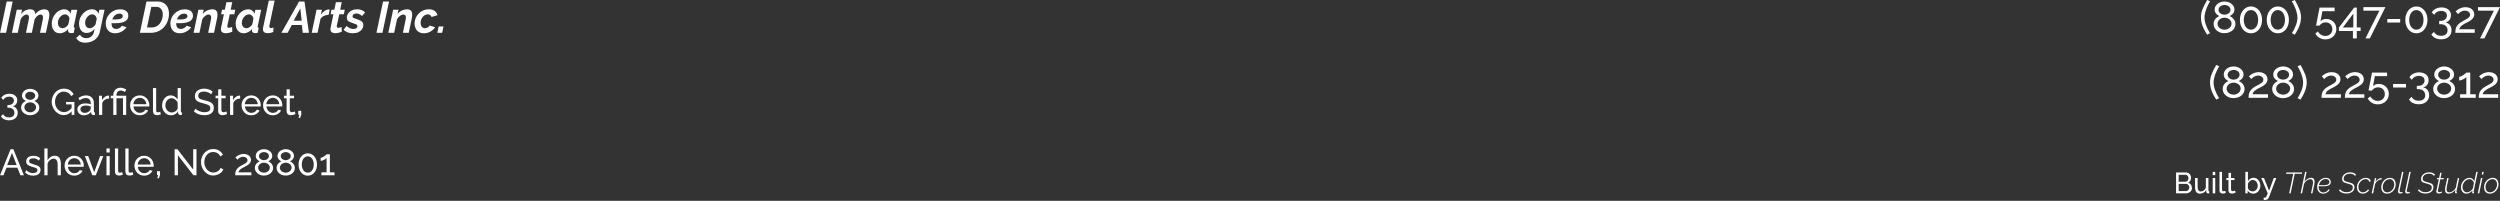 <?xml version="1.0" encoding="utf-8"?>
<svg xmlns="http://www.w3.org/2000/svg" fill="none" height="100%" overflow="visible" preserveAspectRatio="none" style="display: block;" viewBox="0 0 1357 109" width="100%">
<rect x="0" y="0" width="1357" height="109" fill="#333333" stroke="none"/>
<g id="Vector">
<path d="M3.621 0.838H6.871L3.289 17.817H0.04L3.621 0.838Z" fill="white"/>
<path d="M9.104 5.268H11.974L11.476 7.591C12.077 6.793 12.804 6.17 13.658 5.723C14.528 5.276 15.413 5.053 16.314 5.053C16.979 5.053 17.516 5.165 17.927 5.388C18.338 5.596 18.639 5.899 18.829 6.298C19.034 6.697 19.145 7.168 19.161 7.711C19.604 7.12 20.086 6.633 20.608 6.25C21.129 5.867 21.675 5.572 22.244 5.364C22.829 5.157 23.422 5.053 24.023 5.053C24.751 5.053 25.312 5.181 25.707 5.436C26.102 5.691 26.379 6.043 26.537 6.49C26.711 6.921 26.798 7.416 26.798 7.974C26.798 8.214 26.782 8.501 26.751 8.836C26.719 9.172 26.656 9.555 26.561 9.986L24.901 17.817H21.722L23.193 10.776C23.304 10.281 23.359 9.858 23.359 9.507C23.359 8.964 23.24 8.557 23.003 8.286C22.782 8.014 22.474 7.879 22.078 7.879C21.699 7.879 21.303 7.99 20.892 8.214C20.481 8.437 20.094 8.749 19.73 9.148C19.366 9.547 19.058 10.002 18.805 10.513L17.287 17.817H14.109L15.579 10.776C15.642 10.537 15.682 10.313 15.698 10.106C15.714 9.882 15.722 9.675 15.722 9.483C15.722 8.94 15.611 8.541 15.389 8.286C15.168 8.014 14.852 7.879 14.441 7.879C13.871 7.879 13.278 8.126 12.662 8.621C12.061 9.1 11.571 9.723 11.191 10.489L9.649 17.817H6.471L9.104 5.268Z" fill="white"/>
<path d="M32.481 18.056C31.564 18.056 30.774 17.833 30.11 17.386C29.461 16.923 28.955 16.308 28.591 15.542C28.244 14.759 28.07 13.881 28.07 12.908C28.07 11.87 28.252 10.88 28.615 9.938C28.979 8.996 29.477 8.158 30.11 7.424C30.758 6.689 31.485 6.114 32.292 5.699C33.114 5.268 33.976 5.053 34.877 5.053C35.731 5.053 36.458 5.284 37.059 5.747C37.66 6.194 38.071 6.769 38.293 7.471L38.767 5.316H41.945L40.095 14.129C40.079 14.209 40.064 14.288 40.048 14.368C40.032 14.432 40.024 14.496 40.024 14.56C40.024 14.895 40.214 15.071 40.593 15.087L40.024 17.817C39.739 17.864 39.486 17.904 39.265 17.936C39.059 17.968 38.878 17.984 38.719 17.984C38.15 17.984 37.708 17.864 37.391 17.625C37.075 17.386 36.917 17.026 36.917 16.547C36.917 16.484 36.925 16.412 36.941 16.332C36.956 16.236 36.972 16.132 36.988 16.021C37.004 15.893 37.028 15.765 37.059 15.637C36.458 16.42 35.747 17.018 34.925 17.433C34.102 17.849 33.288 18.056 32.481 18.056ZM33.904 15.326C34.173 15.326 34.458 15.278 34.758 15.182C35.059 15.071 35.351 14.927 35.636 14.751C35.937 14.56 36.213 14.336 36.466 14.081C36.719 13.809 36.933 13.522 37.107 13.219L37.723 10.225C37.676 9.762 37.534 9.347 37.296 8.98C37.059 8.613 36.767 8.326 36.419 8.118C36.071 7.895 35.699 7.783 35.304 7.783C34.798 7.783 34.308 7.918 33.833 8.19C33.375 8.445 32.964 8.797 32.6 9.244C32.236 9.675 31.944 10.169 31.722 10.728C31.517 11.271 31.414 11.83 31.414 12.405C31.414 12.947 31.517 13.442 31.722 13.889C31.928 14.336 32.213 14.688 32.576 14.943C32.956 15.198 33.398 15.326 33.904 15.326Z" fill="white"/>
<path d="M46.358 23.157C45.061 23.157 44.009 22.925 43.203 22.462C42.412 22.015 41.788 21.377 41.329 20.547L43.416 18.846C43.733 19.437 44.191 19.9 44.792 20.235C45.393 20.57 46.081 20.738 46.856 20.738C47.472 20.738 48.065 20.61 48.635 20.355C49.204 20.116 49.702 19.732 50.129 19.206C50.572 18.695 50.872 18.032 51.03 17.218L51.362 15.637C50.825 16.356 50.16 16.915 49.37 17.314C48.595 17.697 47.812 17.889 47.022 17.889C46.152 17.889 45.401 17.665 44.768 17.218C44.152 16.771 43.685 16.172 43.369 15.422C43.053 14.656 42.895 13.809 42.895 12.883C42.895 11.846 43.077 10.856 43.44 9.914C43.82 8.972 44.334 8.142 44.982 7.424C45.646 6.689 46.397 6.114 47.235 5.699C48.089 5.268 48.983 5.053 49.915 5.053C50.833 5.053 51.584 5.276 52.169 5.723C52.77 6.154 53.212 6.737 53.497 7.471L53.948 5.268H56.746L54.209 17.218C53.956 18.463 53.45 19.525 52.691 20.403C51.932 21.297 51.007 21.975 49.915 22.438C48.824 22.917 47.638 23.157 46.358 23.157ZM48.658 15.326C48.975 15.326 49.283 15.27 49.583 15.159C49.9 15.047 50.2 14.895 50.485 14.704C50.769 14.512 51.03 14.288 51.267 14.033C51.505 13.762 51.71 13.49 51.884 13.219L52.501 10.225C52.438 9.73 52.287 9.299 52.05 8.932C51.813 8.565 51.52 8.286 51.173 8.094C50.84 7.887 50.469 7.783 50.058 7.783C49.536 7.783 49.046 7.918 48.587 8.19C48.129 8.461 47.718 8.82 47.354 9.268C46.99 9.699 46.706 10.185 46.5 10.728C46.294 11.271 46.192 11.83 46.192 12.405C46.192 12.931 46.294 13.426 46.5 13.889C46.706 14.336 46.99 14.688 47.354 14.943C47.733 15.198 48.168 15.326 48.658 15.326Z" fill="white"/>
<path d="M62.471 18.056C61.427 18.056 60.518 17.833 59.743 17.386C58.984 16.923 58.399 16.292 57.988 15.494C57.592 14.68 57.395 13.762 57.395 12.74C57.395 11.702 57.592 10.72 57.988 9.794C58.383 8.868 58.937 8.054 59.648 7.352C60.36 6.633 61.19 6.075 62.139 5.675C63.087 5.26 64.115 5.053 65.222 5.053C66.123 5.053 66.906 5.189 67.57 5.46C68.234 5.731 68.748 6.13 69.112 6.657C69.476 7.168 69.657 7.799 69.657 8.549C69.657 9.874 69.057 10.88 67.855 11.566C66.669 12.253 64.882 12.596 62.494 12.596C62.02 12.596 61.506 12.588 60.953 12.572C60.399 12.54 59.798 12.492 59.15 12.428L59.553 10.417C60.122 10.465 60.644 10.505 61.119 10.537C61.593 10.553 62.059 10.561 62.518 10.561C63.546 10.561 64.352 10.489 64.937 10.345C65.538 10.201 65.973 9.994 66.242 9.723C66.511 9.451 66.645 9.132 66.645 8.765C66.645 8.445 66.566 8.19 66.408 7.998C66.25 7.791 66.028 7.639 65.744 7.543C65.475 7.432 65.151 7.376 64.771 7.376C64.155 7.376 63.585 7.527 63.064 7.831C62.558 8.118 62.115 8.517 61.735 9.028C61.356 9.539 61.063 10.122 60.858 10.776C60.652 11.431 60.549 12.125 60.549 12.86C60.549 13.402 60.636 13.897 60.81 14.344C61 14.775 61.277 15.111 61.64 15.35C62.004 15.589 62.471 15.709 63.04 15.709C63.672 15.709 64.265 15.558 64.819 15.254C65.388 14.951 65.839 14.528 66.171 13.985L68.685 14.775C68.274 15.414 67.736 15.981 67.072 16.476C66.408 16.971 65.681 17.362 64.89 17.649C64.099 17.92 63.293 18.056 62.471 18.056Z" fill="white"/>
<path d="M79.503 0.814H85.362C86.817 0.814 88.011 1.11 88.944 1.7C89.877 2.275 90.572 3.057 91.031 4.047C91.49 5.037 91.719 6.154 91.719 7.4C91.719 8.9 91.466 10.289 90.96 11.566C90.469 12.828 89.774 13.929 88.873 14.871C87.987 15.797 86.935 16.523 85.718 17.05C84.516 17.561 83.204 17.817 81.781 17.817H75.922L79.503 0.814ZM82.373 14.919C83.291 14.919 84.113 14.735 84.84 14.368C85.583 13.985 86.216 13.466 86.738 12.812C87.26 12.141 87.655 11.383 87.924 10.537C88.208 9.691 88.351 8.805 88.351 7.879C88.351 7.048 88.216 6.322 87.947 5.699C87.679 5.077 87.275 4.59 86.738 4.239C86.216 3.887 85.552 3.712 84.745 3.712H82.136L79.788 14.919H82.373Z" fill="white"/>
<path d="M97.563 18.056C96.519 18.056 95.61 17.833 94.835 17.386C94.076 16.923 93.491 16.292 93.08 15.494C92.684 14.68 92.487 13.762 92.487 12.74C92.487 11.702 92.684 10.72 93.08 9.794C93.475 8.868 94.029 8.054 94.74 7.352C95.452 6.633 96.282 6.075 97.231 5.675C98.179 5.26 99.207 5.053 100.314 5.053C101.215 5.053 101.998 5.189 102.662 5.46C103.326 5.731 103.84 6.13 104.204 6.657C104.568 7.168 104.75 7.799 104.75 8.549C104.75 9.874 104.149 10.88 102.947 11.566C101.761 12.253 99.974 12.596 97.586 12.596C97.112 12.596 96.598 12.588 96.045 12.572C95.491 12.54 94.89 12.492 94.242 12.428L94.645 10.417C95.215 10.465 95.736 10.505 96.211 10.537C96.685 10.553 97.152 10.561 97.61 10.561C98.638 10.561 99.444 10.489 100.029 10.345C100.63 10.201 101.065 9.994 101.334 9.723C101.603 9.451 101.737 9.132 101.737 8.765C101.737 8.445 101.658 8.19 101.5 7.998C101.342 7.791 101.121 7.639 100.836 7.543C100.567 7.432 100.243 7.376 99.863 7.376C99.247 7.376 98.677 7.527 98.156 7.831C97.65 8.118 97.207 8.517 96.827 9.028C96.448 9.539 96.155 10.122 95.95 10.776C95.744 11.431 95.641 12.125 95.641 12.86C95.641 13.402 95.728 13.897 95.902 14.344C96.092 14.775 96.369 15.111 96.733 15.35C97.096 15.589 97.563 15.709 98.132 15.709C98.764 15.709 99.357 15.558 99.911 15.254C100.48 14.951 100.931 14.528 101.263 13.985L103.777 14.775C103.366 15.414 102.828 15.981 102.164 16.476C101.5 16.971 100.773 17.362 99.982 17.649C99.191 17.92 98.385 18.056 97.563 18.056Z" fill="white"/>
<path d="M107.709 5.268H110.579L110.081 7.591C110.492 7.048 110.967 6.593 111.504 6.226C112.058 5.843 112.651 5.556 113.283 5.364C113.932 5.157 114.596 5.053 115.276 5.053C116.003 5.053 116.564 5.181 116.96 5.436C117.355 5.691 117.632 6.043 117.79 6.49C117.964 6.921 118.051 7.408 118.051 7.95C118.051 8.286 118.027 8.621 117.98 8.956C117.932 9.291 117.877 9.635 117.814 9.986L116.177 17.817H112.999L114.469 10.776C114.532 10.537 114.572 10.313 114.588 10.106C114.619 9.898 114.635 9.699 114.635 9.507C114.635 8.948 114.509 8.541 114.256 8.286C114.019 8.014 113.694 7.879 113.283 7.879C112.904 7.879 112.493 7.99 112.05 8.214C111.607 8.437 111.188 8.749 110.793 9.148C110.397 9.531 110.065 9.978 109.797 10.489L108.255 17.817H105.076L107.709 5.268Z" fill="white"/>
<path d="M119.929 15.829C119.929 15.685 119.937 15.542 119.953 15.398C119.969 15.254 119.992 15.103 120.024 14.943L121.542 7.735H120L120.522 5.268H122.04L122.894 1.197H126.072L125.219 5.268H127.709L127.187 7.735H124.72L123.416 13.865C123.4 13.929 123.384 13.993 123.368 14.057C123.368 14.121 123.368 14.185 123.368 14.248C123.368 14.552 123.455 14.767 123.629 14.895C123.803 15.023 124.017 15.087 124.27 15.087C124.475 15.087 124.681 15.063 124.886 15.015C125.108 14.967 125.313 14.903 125.503 14.823C125.693 14.743 125.859 14.68 126.001 14.632L126.096 17.17C125.78 17.314 125.424 17.457 125.029 17.601C124.633 17.729 124.222 17.833 123.795 17.912C123.368 17.992 122.941 18.032 122.515 18.032C121.771 18.032 121.155 17.864 120.664 17.529C120.174 17.178 119.929 16.611 119.929 15.829Z" fill="white"/>
<path d="M132.314 18.056C131.397 18.056 130.607 17.833 129.942 17.386C129.294 16.923 128.788 16.308 128.424 15.542C128.077 14.759 127.903 13.881 127.903 12.908C127.903 11.87 128.085 10.88 128.448 9.938C128.812 8.996 129.31 8.158 129.942 7.424C130.591 6.689 131.318 6.114 132.125 5.699C132.947 5.268 133.809 5.053 134.71 5.053C135.564 5.053 136.291 5.284 136.892 5.747C137.493 6.194 137.904 6.769 138.126 7.471L138.6 5.316H141.778L139.928 14.129C139.912 14.209 139.897 14.288 139.881 14.368C139.865 14.432 139.857 14.496 139.857 14.56C139.857 14.895 140.047 15.071 140.426 15.087L139.857 17.817C139.572 17.864 139.319 17.904 139.098 17.936C138.892 17.968 138.711 17.984 138.553 17.984C137.983 17.984 137.54 17.864 137.224 17.625C136.908 17.386 136.75 17.026 136.75 16.547C136.75 16.484 136.758 16.412 136.774 16.332C136.789 16.236 136.805 16.132 136.821 16.021C136.837 15.893 136.861 15.765 136.892 15.637C136.291 16.42 135.58 17.018 134.757 17.433C133.935 17.849 133.121 18.056 132.314 18.056ZM133.738 15.326C134.006 15.326 134.291 15.278 134.591 15.182C134.892 15.071 135.184 14.927 135.469 14.751C135.769 14.56 136.046 14.336 136.299 14.081C136.552 13.809 136.766 13.522 136.94 13.219L137.556 10.225C137.509 9.762 137.367 9.347 137.129 8.98C136.892 8.613 136.6 8.326 136.252 8.118C135.904 7.895 135.532 7.783 135.137 7.783C134.631 7.783 134.141 7.918 133.666 8.19C133.208 8.445 132.797 8.797 132.433 9.244C132.069 9.675 131.777 10.169 131.555 10.728C131.35 11.271 131.247 11.83 131.247 12.405C131.247 12.947 131.35 13.442 131.555 13.889C131.761 14.336 132.046 14.688 132.409 14.943C132.789 15.198 133.232 15.326 133.738 15.326Z" fill="white"/>
<path d="M145.218 18.008C144.427 18.008 143.811 17.825 143.368 17.457C142.941 17.074 142.728 16.532 142.728 15.829C142.728 15.685 142.736 15.542 142.751 15.398C142.783 15.238 142.807 15.079 142.822 14.919L145.906 0.335H149.061L146.238 13.793C146.222 13.873 146.206 13.953 146.191 14.033C146.191 14.113 146.191 14.193 146.191 14.272C146.191 14.927 146.515 15.254 147.163 15.254C147.337 15.254 147.535 15.222 147.756 15.159C147.993 15.095 148.215 15.015 148.42 14.919L148.325 17.362C147.883 17.569 147.369 17.729 146.784 17.841C146.198 17.952 145.677 18.008 145.218 18.008Z" fill="white"/>
<path d="M162.348 0.814H165.266L167.709 17.817H164.341L163.819 13.578H158.387L156.11 17.817H152.742L162.348 0.814ZM163.748 11.255L163.012 4.574L159.407 11.255H163.748Z" fill="white"/>
<path d="M171.825 5.268H174.742L174.173 7.95C174.774 7.088 175.446 6.41 176.189 5.915C176.948 5.404 177.691 5.149 178.419 5.149C178.577 5.149 178.695 5.157 178.774 5.173C178.869 5.173 178.94 5.181 178.988 5.197L178.395 8.046C177.494 8.046 176.64 8.238 175.833 8.621C175.043 8.988 174.418 9.523 173.959 10.225L172.37 17.817H169.192L171.825 5.268Z" fill="white"/>
<path d="M179.366 15.829C179.366 15.685 179.374 15.542 179.389 15.398C179.405 15.254 179.429 15.103 179.461 14.943L180.979 7.735H179.437L179.959 5.268H181.477L182.331 1.197H185.509L184.655 5.268H187.146L186.624 7.735H184.157L182.852 13.865C182.837 13.929 182.821 13.993 182.805 14.057C182.805 14.121 182.805 14.185 182.805 14.248C182.805 14.552 182.892 14.767 183.066 14.895C183.24 15.023 183.453 15.087 183.706 15.087C183.912 15.087 184.117 15.063 184.323 15.015C184.544 14.967 184.75 14.903 184.94 14.823C185.129 14.743 185.295 14.68 185.438 14.632L185.533 17.17C185.216 17.314 184.861 17.457 184.465 17.601C184.07 17.729 183.659 17.833 183.232 17.912C182.805 17.992 182.378 18.032 181.951 18.032C181.208 18.032 180.591 17.864 180.101 17.529C179.611 17.178 179.366 16.611 179.366 15.829Z" fill="white"/>
<path d="M191.511 18.056C190.499 18.056 189.542 17.889 188.641 17.553C187.755 17.218 187.044 16.739 186.506 16.116L188.095 14.105C188.696 14.632 189.313 15.039 189.946 15.326C190.578 15.598 191.218 15.733 191.867 15.733C192.309 15.733 192.689 15.669 193.005 15.542C193.322 15.398 193.567 15.214 193.741 14.991C193.914 14.751 194.001 14.48 194.001 14.177C194.001 13.777 193.828 13.482 193.48 13.291C193.132 13.099 192.586 12.892 191.843 12.668C191.021 12.397 190.341 12.141 189.803 11.902C189.281 11.646 188.894 11.351 188.641 11.016C188.388 10.664 188.261 10.225 188.261 9.699C188.261 8.805 188.507 8.006 188.997 7.304C189.503 6.601 190.175 6.051 191.013 5.652C191.867 5.236 192.816 5.029 193.859 5.029C194.76 5.029 195.567 5.173 196.278 5.46C196.99 5.731 197.623 6.162 198.176 6.753L196.492 8.693C195.986 8.214 195.496 7.871 195.021 7.663C194.563 7.44 194.057 7.328 193.503 7.328C193.092 7.328 192.721 7.392 192.389 7.519C192.072 7.631 191.819 7.807 191.63 8.046C191.44 8.286 191.345 8.573 191.345 8.908C191.345 9.275 191.487 9.547 191.772 9.723C192.072 9.882 192.586 10.074 193.314 10.297C194.199 10.553 194.927 10.824 195.496 11.111C196.065 11.383 196.492 11.71 196.777 12.093C197.061 12.476 197.204 12.963 197.204 13.554C197.204 14.432 196.966 15.206 196.492 15.877C196.018 16.547 195.353 17.082 194.5 17.481C193.646 17.864 192.649 18.056 191.511 18.056Z" fill="white"/>
<path d="M207.92 0.838H211.169L207.588 17.817H204.338L207.92 0.838Z" fill="white"/>
<path d="M213.403 5.268H216.273L215.774 7.591C216.186 7.048 216.66 6.593 217.198 6.226C217.751 5.843 218.344 5.556 218.976 5.364C219.625 5.157 220.289 5.053 220.969 5.053C221.696 5.053 222.258 5.181 222.653 5.436C223.048 5.691 223.325 6.043 223.483 6.49C223.657 6.921 223.744 7.408 223.744 7.95C223.744 8.286 223.72 8.621 223.673 8.956C223.625 9.291 223.57 9.635 223.507 9.986L221.87 17.817H218.692L220.162 10.776C220.226 10.537 220.265 10.313 220.281 10.106C220.313 9.898 220.328 9.699 220.328 9.507C220.328 8.948 220.202 8.541 219.949 8.286C219.712 8.014 219.388 7.879 218.976 7.879C218.597 7.879 218.186 7.99 217.743 8.214C217.3 8.437 216.881 8.749 216.486 9.148C216.091 9.531 215.759 9.978 215.49 10.489L213.948 17.817H210.77L213.403 5.268Z" fill="white"/>
<path d="M230.101 18.056C228.995 18.056 228.062 17.817 227.303 17.338C226.544 16.859 225.974 16.22 225.595 15.422C225.215 14.608 225.026 13.722 225.026 12.764C225.026 11.774 225.215 10.816 225.595 9.89C225.974 8.964 226.504 8.142 227.184 7.424C227.88 6.689 228.702 6.114 229.651 5.699C230.6 5.268 231.643 5.053 232.782 5.053C234.11 5.053 235.161 5.348 235.936 5.939C236.727 6.53 237.249 7.304 237.502 8.262L234.229 9.22C234.07 8.757 233.817 8.405 233.47 8.166C233.122 7.911 232.703 7.783 232.212 7.783C231.722 7.783 231.24 7.903 230.766 8.142C230.307 8.366 229.888 8.693 229.508 9.124C229.145 9.539 228.852 10.026 228.631 10.585C228.425 11.143 228.323 11.742 228.323 12.381C228.323 12.955 228.417 13.466 228.607 13.913C228.797 14.36 229.066 14.711 229.414 14.967C229.761 15.206 230.165 15.326 230.623 15.326C230.971 15.326 231.311 15.262 231.643 15.134C231.991 15.007 232.307 14.831 232.592 14.608C232.877 14.384 233.106 14.129 233.28 13.841L236.174 14.799C235.762 15.422 235.248 15.981 234.632 16.476C234.015 16.971 233.319 17.362 232.545 17.649C231.785 17.92 230.971 18.056 230.101 18.056Z" fill="white"/>
<path d="M237.383 17.817L238.118 14.368H240.727L239.992 17.817H237.383Z" fill="white"/>
<path d="M6.879 57.675C7.445 57.768 7.933 57.981 8.341 58.314C8.75 58.633 9.066 59.045 9.29 59.551C9.514 60.043 9.626 60.602 9.626 61.227C9.626 62.039 9.428 62.751 9.033 63.363C8.651 63.988 8.104 64.467 7.392 64.799C6.681 65.145 5.851 65.318 4.902 65.318C3.9 65.318 3.018 65.125 2.253 64.74C1.502 64.367 0.916 63.835 0.494 63.143L1.66 61.966C1.963 62.498 2.372 62.924 2.886 63.243C3.413 63.562 4.085 63.722 4.902 63.722C5.811 63.722 6.523 63.509 7.037 63.083C7.564 62.671 7.827 62.052 7.827 61.227C7.827 60.389 7.544 59.724 6.977 59.232C6.424 58.726 5.614 58.473 4.546 58.473H4.032V56.997H4.586C5.534 56.997 6.259 56.764 6.76 56.298C7.274 55.833 7.531 55.254 7.531 54.562C7.531 54.083 7.419 53.691 7.195 53.385C6.971 53.079 6.668 52.852 6.286 52.706C5.903 52.547 5.462 52.467 4.961 52.467C4.236 52.467 3.597 52.626 3.044 52.946C2.504 53.252 2.082 53.684 1.779 54.243L0.712 53.125C0.949 52.673 1.285 52.28 1.72 51.948C2.168 51.615 2.682 51.356 3.261 51.169C3.854 50.983 4.48 50.89 5.139 50.89C5.969 50.89 6.701 51.036 7.333 51.329C7.979 51.622 8.48 52.034 8.835 52.566C9.191 53.099 9.369 53.724 9.369 54.442C9.369 54.961 9.27 55.453 9.073 55.919C8.875 56.371 8.585 56.757 8.203 57.077C7.834 57.383 7.392 57.582 6.879 57.675Z" fill="white"/>
<path d="M21.328 58.374C21.328 59.212 21.098 59.944 20.636 60.569C20.188 61.194 19.582 61.68 18.818 62.026C18.067 62.371 17.243 62.544 16.347 62.544C15.412 62.544 14.575 62.358 13.837 61.986C13.099 61.6 12.513 61.088 12.078 60.449C11.656 59.81 11.445 59.092 11.445 58.294C11.445 57.708 11.577 57.183 11.841 56.717C12.104 56.252 12.434 55.859 12.829 55.54C13.237 55.207 13.652 54.961 14.074 54.801C13.692 54.629 13.336 54.402 13.007 54.123C12.677 53.844 12.414 53.518 12.216 53.145C12.018 52.773 11.92 52.367 11.92 51.928C11.92 51.329 12.051 50.804 12.315 50.351C12.578 49.886 12.928 49.493 13.363 49.174C13.797 48.855 14.278 48.615 14.805 48.456C15.332 48.296 15.86 48.216 16.387 48.216C16.914 48.216 17.441 48.296 17.968 48.456C18.495 48.615 18.976 48.855 19.411 49.174C19.859 49.48 20.215 49.866 20.478 50.331C20.742 50.784 20.873 51.309 20.873 51.908C20.873 52.347 20.775 52.759 20.577 53.145C20.379 53.518 20.109 53.844 19.767 54.123C19.437 54.402 19.075 54.629 18.68 54.801C19.154 54.988 19.589 55.254 19.984 55.6C20.392 55.932 20.715 56.331 20.953 56.797C21.203 57.263 21.328 57.788 21.328 58.374ZM19.569 58.254C19.569 57.828 19.477 57.449 19.292 57.116C19.108 56.77 18.857 56.484 18.541 56.258C18.225 56.019 17.876 55.839 17.494 55.719C17.125 55.6 16.749 55.54 16.367 55.54C15.84 55.54 15.332 55.653 14.845 55.879C14.37 56.105 13.982 56.425 13.679 56.837C13.376 57.236 13.224 57.715 13.224 58.274C13.224 58.686 13.316 59.059 13.501 59.391C13.685 59.724 13.929 60.01 14.232 60.249C14.548 60.489 14.891 60.669 15.26 60.788C15.642 60.908 16.024 60.968 16.406 60.968C16.933 60.968 17.434 60.855 17.909 60.629C18.396 60.403 18.791 60.083 19.095 59.671C19.411 59.258 19.569 58.786 19.569 58.254ZM13.679 51.988C13.679 52.453 13.817 52.852 14.094 53.185C14.37 53.518 14.72 53.77 15.141 53.943C15.563 54.103 15.978 54.183 16.387 54.183C16.808 54.183 17.223 54.096 17.632 53.923C18.054 53.751 18.403 53.498 18.68 53.165C18.956 52.833 19.095 52.427 19.095 51.948C19.095 51.495 18.963 51.11 18.699 50.79C18.449 50.471 18.113 50.225 17.691 50.052C17.283 49.879 16.841 49.793 16.367 49.793C15.906 49.793 15.464 49.886 15.043 50.072C14.634 50.245 14.305 50.498 14.054 50.83C13.804 51.15 13.679 51.535 13.679 51.988Z" fill="white"/>
<path d="M34.603 62.484C33.68 62.484 32.817 62.285 32.013 61.886C31.223 61.473 30.531 60.928 29.938 60.249C29.345 59.558 28.884 58.786 28.554 57.935C28.225 57.07 28.06 56.178 28.06 55.261C28.06 54.303 28.225 53.398 28.554 52.547C28.884 51.682 29.338 50.917 29.918 50.252C30.511 49.586 31.203 49.068 31.994 48.695C32.797 48.309 33.667 48.116 34.603 48.116C35.96 48.116 37.08 48.402 37.963 48.974C38.846 49.547 39.511 50.291 39.959 51.209L38.595 52.167C38.187 51.343 37.627 50.73 36.915 50.331C36.204 49.932 35.42 49.733 34.563 49.733C33.852 49.733 33.206 49.886 32.626 50.192C32.046 50.498 31.546 50.917 31.124 51.449C30.715 51.968 30.399 52.56 30.175 53.225C29.964 53.89 29.859 54.582 29.859 55.3C29.859 56.059 29.977 56.777 30.215 57.456C30.465 58.121 30.814 58.713 31.262 59.232C31.71 59.737 32.231 60.136 32.824 60.429C33.417 60.722 34.056 60.868 34.741 60.868C35.545 60.868 36.309 60.662 37.034 60.249C37.758 59.837 38.444 59.205 39.089 58.354V60.21C37.824 61.726 36.329 62.484 34.603 62.484ZM38.872 56.677H35.848V55.32H40.374V62.385H38.872V56.677Z" fill="white"/>
<path d="M41.992 59.371C41.992 58.706 42.177 58.134 42.546 57.655C42.928 57.163 43.449 56.784 44.107 56.518C44.766 56.252 45.531 56.119 46.4 56.119C46.861 56.119 47.349 56.158 47.863 56.238C48.377 56.305 48.831 56.411 49.227 56.558V55.799C49.227 55.001 48.989 54.376 48.515 53.923C48.041 53.458 47.369 53.225 46.499 53.225C45.932 53.225 45.386 53.331 44.858 53.544C44.344 53.744 43.798 54.036 43.218 54.422L42.585 53.185C43.257 52.719 43.929 52.373 44.602 52.147C45.273 51.908 45.972 51.788 46.697 51.788C48.014 51.788 49.055 52.161 49.82 52.906C50.584 53.637 50.966 54.662 50.966 55.979V60.389C50.966 60.602 51.006 60.762 51.085 60.868C51.177 60.961 51.322 61.014 51.52 61.028V62.385C51.348 62.411 51.197 62.431 51.065 62.445C50.946 62.458 50.847 62.465 50.768 62.465C50.36 62.465 50.05 62.352 49.839 62.125C49.642 61.899 49.53 61.66 49.503 61.407L49.464 60.748C49.016 61.334 48.429 61.786 47.705 62.105C46.98 62.425 46.262 62.584 45.55 62.584C44.865 62.584 44.252 62.445 43.712 62.165C43.172 61.873 42.75 61.487 42.447 61.008C42.144 60.516 41.992 59.97 41.992 59.371ZM48.713 60.11C48.871 59.923 48.996 59.737 49.088 59.551C49.181 59.351 49.227 59.185 49.227 59.052V57.755C48.818 57.595 48.39 57.476 47.942 57.396C47.494 57.303 47.053 57.256 46.618 57.256C45.735 57.256 45.017 57.436 44.463 57.795C43.923 58.141 43.653 58.62 43.653 59.232C43.653 59.564 43.738 59.89 43.91 60.21C44.094 60.516 44.358 60.768 44.7 60.968C45.056 61.167 45.491 61.267 46.005 61.267C46.545 61.267 47.059 61.161 47.547 60.948C48.034 60.722 48.423 60.442 48.713 60.11Z" fill="white"/>
<path d="M59.203 53.504C58.333 53.518 57.562 53.744 56.89 54.183C56.231 54.609 55.764 55.201 55.487 55.959V62.385H53.747V51.968H55.368V54.382C55.724 53.664 56.192 53.085 56.772 52.646C57.364 52.194 57.984 51.941 58.63 51.888C58.761 51.888 58.873 51.888 58.965 51.888C59.058 51.888 59.137 51.895 59.203 51.908V53.504Z" fill="white"/>
<path d="M61.481 53.345H60.078V51.968H61.481V51.748C61.481 51.229 61.56 50.73 61.719 50.252C61.877 49.759 62.114 49.314 62.43 48.914C62.746 48.515 63.142 48.203 63.616 47.977C64.091 47.737 64.65 47.617 65.296 47.617C65.784 47.617 66.232 47.671 66.64 47.777C67.049 47.883 67.411 48.017 67.727 48.176C68.057 48.336 68.327 48.495 68.538 48.655L67.787 49.952C67.536 49.726 67.194 49.533 66.759 49.373C66.337 49.214 65.883 49.134 65.395 49.134C64.894 49.134 64.479 49.26 64.15 49.513C63.834 49.766 63.596 50.092 63.438 50.491C63.293 50.877 63.221 51.276 63.221 51.688V51.968H68.498V62.385H66.759V53.345H63.221V62.385H61.481V53.345Z" fill="white"/>
<path d="M75.879 62.584C75.101 62.584 74.39 62.445 73.744 62.165C73.111 61.873 72.558 61.48 72.084 60.988C71.622 60.482 71.26 59.904 70.996 59.252C70.746 58.6 70.621 57.908 70.621 57.176C70.621 56.192 70.845 55.294 71.293 54.482C71.741 53.671 72.36 53.019 73.151 52.526C73.955 52.034 74.871 51.788 75.898 51.788C76.939 51.788 77.842 52.041 78.606 52.547C79.384 53.039 79.983 53.691 80.405 54.502C80.84 55.3 81.057 56.165 81.057 57.096C81.057 57.23 81.051 57.362 81.037 57.496C81.037 57.615 81.031 57.708 81.018 57.775H72.459C72.512 58.453 72.696 59.059 73.013 59.591C73.342 60.11 73.764 60.522 74.278 60.828C74.791 61.121 75.345 61.267 75.938 61.267C76.57 61.267 77.163 61.108 77.717 60.788C78.284 60.469 78.672 60.05 78.883 59.531L80.385 59.95C80.161 60.456 79.825 60.908 79.377 61.307C78.942 61.706 78.422 62.019 77.816 62.245C77.223 62.471 76.577 62.584 75.879 62.584ZM72.4 56.558H79.436C79.384 55.879 79.193 55.281 78.863 54.762C78.534 54.243 78.112 53.837 77.598 53.544C77.084 53.252 76.518 53.105 75.898 53.105C75.292 53.105 74.732 53.252 74.218 53.544C73.704 53.837 73.283 54.243 72.953 54.762C72.637 55.281 72.453 55.879 72.4 56.558Z" fill="white"/>
<path d="M83.03 47.817H84.77V59.691C84.77 60.263 84.849 60.615 85.007 60.748C85.165 60.881 85.356 60.948 85.58 60.948C85.857 60.948 86.12 60.921 86.371 60.868C86.621 60.802 86.832 60.735 87.003 60.669L87.28 62.105C86.99 62.225 86.647 62.325 86.252 62.405C85.857 62.484 85.508 62.524 85.205 62.524C84.532 62.524 83.999 62.331 83.603 61.946C83.221 61.56 83.03 61.021 83.03 60.329V47.817Z" fill="white"/>
<path d="M87.974 57.196C87.974 56.212 88.172 55.314 88.567 54.502C88.976 53.677 89.529 53.019 90.228 52.526C90.939 52.034 91.75 51.788 92.659 51.788C93.489 51.788 94.234 52.008 94.892 52.447C95.551 52.886 96.065 53.418 96.434 54.043V47.817H98.174V60.389C98.174 60.602 98.213 60.762 98.292 60.868C98.384 60.961 98.529 61.014 98.727 61.028V62.385C98.398 62.438 98.141 62.465 97.956 62.465C97.614 62.465 97.311 62.345 97.047 62.105C96.797 61.866 96.671 61.6 96.671 61.307V60.429C96.263 61.094 95.716 61.62 95.031 62.006C94.346 62.391 93.634 62.584 92.896 62.584C92.184 62.584 91.526 62.445 90.919 62.165C90.326 61.873 89.806 61.473 89.358 60.968C88.923 60.462 88.581 59.89 88.33 59.252C88.093 58.6 87.974 57.915 87.974 57.196ZM96.434 58.733V55.739C96.276 55.287 96.019 54.881 95.663 54.522C95.308 54.15 94.906 53.857 94.458 53.644C94.023 53.418 93.588 53.305 93.153 53.305C92.639 53.305 92.171 53.418 91.75 53.644C91.341 53.857 90.985 54.15 90.682 54.522C90.392 54.881 90.168 55.294 90.01 55.759C89.852 56.225 89.773 56.711 89.773 57.216C89.773 57.735 89.859 58.227 90.03 58.693C90.215 59.158 90.465 59.571 90.781 59.93C91.111 60.289 91.486 60.569 91.908 60.768C92.343 60.968 92.811 61.068 93.311 61.068C93.627 61.068 93.95 61.008 94.28 60.888C94.622 60.768 94.945 60.602 95.248 60.389C95.551 60.176 95.808 59.93 96.019 59.651C96.23 59.358 96.368 59.052 96.434 58.733Z" fill="white"/>
<path d="M114.596 51.19C114.438 51.003 114.227 50.824 113.963 50.651C113.7 50.478 113.403 50.325 113.074 50.192C112.744 50.045 112.382 49.932 111.987 49.852C111.605 49.759 111.203 49.713 110.781 49.713C109.7 49.713 108.903 49.919 108.389 50.331C107.875 50.744 107.618 51.309 107.618 52.028C107.618 52.533 107.75 52.932 108.014 53.225C108.277 53.518 108.679 53.757 109.219 53.943C109.773 54.13 110.471 54.323 111.315 54.522C112.29 54.735 113.133 54.994 113.845 55.3C114.556 55.606 115.103 56.019 115.485 56.538C115.867 57.043 116.058 57.722 116.058 58.573C116.058 59.252 115.927 59.844 115.663 60.349C115.413 60.842 115.057 61.254 114.596 61.587C114.135 61.906 113.594 62.145 112.975 62.305C112.356 62.451 111.684 62.524 110.959 62.524C110.247 62.524 109.549 62.451 108.864 62.305C108.192 62.145 107.553 61.919 106.946 61.626C106.34 61.334 105.774 60.968 105.247 60.529L106.096 59.012C106.307 59.238 106.577 59.465 106.907 59.691C107.249 59.904 107.632 60.103 108.053 60.289C108.488 60.476 108.956 60.629 109.457 60.748C109.957 60.855 110.471 60.908 110.998 60.908C112 60.908 112.777 60.728 113.331 60.369C113.884 59.997 114.161 59.458 114.161 58.753C114.161 58.221 114.003 57.795 113.687 57.476C113.383 57.156 112.929 56.89 112.323 56.677C111.717 56.465 110.979 56.252 110.109 56.039C109.16 55.799 108.363 55.54 107.717 55.261C107.072 54.968 106.584 54.589 106.255 54.123C105.938 53.657 105.78 53.052 105.78 52.307C105.78 51.402 105.998 50.637 106.432 50.012C106.867 49.387 107.467 48.914 108.231 48.595C108.995 48.276 109.859 48.116 110.82 48.116C111.453 48.116 112.039 48.183 112.58 48.316C113.133 48.449 113.647 48.635 114.121 48.875C114.596 49.114 115.031 49.4 115.426 49.733L114.596 51.19Z" fill="white"/>
<path d="M123.265 61.866C123.12 61.932 122.923 62.019 122.672 62.125C122.422 62.232 122.132 62.325 121.803 62.405C121.473 62.484 121.124 62.524 120.755 62.524C120.333 62.524 119.945 62.451 119.589 62.305C119.233 62.145 118.95 61.906 118.739 61.587C118.528 61.254 118.423 60.842 118.423 60.349V53.345H117.019V51.968H118.423V48.495H120.162V51.968H122.475V53.345H120.162V59.81C120.188 60.183 120.314 60.462 120.538 60.649C120.762 60.822 121.025 60.908 121.328 60.908C121.671 60.908 121.987 60.848 122.277 60.728C122.567 60.609 122.758 60.522 122.85 60.469L123.265 61.866Z" fill="white"/>
<path d="M130.333 53.504C129.463 53.518 128.692 53.744 128.02 54.183C127.361 54.609 126.894 55.201 126.617 55.959V62.385H124.877V51.968H126.498V54.382C126.854 53.664 127.322 53.085 127.902 52.646C128.495 52.194 129.114 51.941 129.76 51.888C129.891 51.888 130.003 51.888 130.096 51.888C130.188 51.888 130.267 51.895 130.333 51.908V53.504Z" fill="white"/>
<path d="M136.373 62.584C135.595 62.584 134.884 62.445 134.238 62.165C133.606 61.873 133.052 61.48 132.578 60.988C132.117 60.482 131.754 59.904 131.491 59.252C131.24 58.6 131.115 57.908 131.115 57.176C131.115 56.192 131.339 55.294 131.787 54.482C132.235 53.671 132.855 53.019 133.645 52.526C134.449 52.034 135.365 51.788 136.393 51.788C137.434 51.788 138.336 52.041 139.101 52.547C139.878 53.039 140.478 53.691 140.899 54.502C141.334 55.3 141.552 56.165 141.552 57.096C141.552 57.23 141.545 57.362 141.532 57.496C141.532 57.615 141.525 57.708 141.512 57.775H132.953C133.006 58.453 133.191 59.059 133.507 59.591C133.836 60.11 134.258 60.522 134.772 60.828C135.286 61.121 135.839 61.267 136.432 61.267C137.065 61.267 137.658 61.108 138.211 60.788C138.778 60.469 139.167 60.05 139.377 59.531L140.88 59.95C140.656 60.456 140.32 60.908 139.872 61.307C139.437 61.706 138.916 62.019 138.31 62.245C137.717 62.471 137.071 62.584 136.373 62.584ZM132.894 56.558H139.931C139.878 55.879 139.687 55.281 139.358 54.762C139.028 54.243 138.606 53.837 138.093 53.544C137.579 53.252 137.012 53.105 136.393 53.105C135.787 53.105 135.227 53.252 134.713 53.544C134.199 53.837 133.777 54.243 133.448 54.762C133.131 55.281 132.947 55.879 132.894 56.558Z" fill="white"/>
<path d="M148.051 62.584C147.274 62.584 146.562 62.445 145.916 62.165C145.284 61.873 144.73 61.48 144.256 60.988C143.795 60.482 143.432 59.904 143.169 59.252C142.918 58.6 142.793 57.908 142.793 57.176C142.793 56.192 143.017 55.294 143.465 54.482C143.913 53.671 144.533 53.019 145.323 52.526C146.127 52.034 147.043 51.788 148.071 51.788C149.112 51.788 150.014 52.041 150.779 52.547C151.556 53.039 152.156 53.691 152.577 54.502C153.012 55.3 153.23 56.165 153.23 57.096C153.23 57.23 153.223 57.362 153.21 57.496C153.21 57.615 153.203 57.708 153.19 57.775H144.632C144.684 58.453 144.869 59.059 145.185 59.591C145.514 60.11 145.936 60.522 146.45 60.828C146.964 61.121 147.517 61.267 148.11 61.267C148.743 61.267 149.336 61.108 149.889 60.788C150.456 60.469 150.845 60.05 151.055 59.531L152.558 59.95C152.334 60.456 151.998 60.908 151.55 61.307C151.115 61.706 150.594 62.019 149.988 62.245C149.395 62.471 148.749 62.584 148.051 62.584ZM144.572 56.558H151.609C151.556 55.879 151.365 55.281 151.036 54.762C150.706 54.243 150.285 53.837 149.771 53.544C149.257 53.252 148.69 53.105 148.071 53.105C147.465 53.105 146.905 53.252 146.391 53.544C145.877 53.837 145.455 54.243 145.126 54.762C144.809 55.281 144.625 55.879 144.572 56.558Z" fill="white"/>
<path d="M160.403 61.866C160.258 61.932 160.061 62.019 159.81 62.125C159.56 62.232 159.27 62.325 158.941 62.405C158.611 62.484 158.262 62.524 157.893 62.524C157.472 62.524 157.083 62.451 156.727 62.305C156.371 62.145 156.088 61.906 155.877 61.587C155.666 61.254 155.561 60.842 155.561 60.349V53.345H154.157V51.968H155.561V48.495H157.3V51.968H159.613V53.345H157.3V59.81C157.327 60.183 157.452 60.462 157.676 60.649C157.9 60.822 158.163 60.908 158.466 60.908C158.809 60.908 159.125 60.848 159.415 60.728C159.705 60.609 159.896 60.522 159.988 60.469L160.403 61.866Z" fill="white"/>
<path d="M162.075 64.001L162.47 62.225H161.877V60.15H163.518V62.225L162.925 64.001H162.075Z" fill="white"/>
<path d="M1194.66 9.531C1194.66 7.903 1194.98 6.306 1195.63 4.742C1196.29 3.177 1197.09 1.596 1198.02 0L1199.64 0.718C1199.34 1.165 1199.01 1.732 1198.66 2.419C1198.32 3.105 1197.98 3.855 1197.67 4.67C1197.35 5.484 1197.09 6.314 1196.89 7.16C1196.7 8.006 1196.6 8.82 1196.6 9.603C1196.6 10.864 1196.87 12.221 1197.41 13.674C1197.95 15.111 1198.67 16.555 1199.59 18.008L1198.05 18.822C1197.38 17.817 1196.79 16.803 1196.27 15.781C1195.76 14.743 1195.37 13.698 1195.08 12.644C1194.8 11.59 1194.66 10.553 1194.66 9.531Z" fill="white"/>
<path d="M1213.4 13.003C1213.4 14.009 1213.12 14.887 1212.57 15.637C1212.03 16.388 1211.3 16.971 1210.39 17.386C1209.49 17.801 1208.5 18.008 1207.42 18.008C1206.3 18.008 1205.29 17.785 1204.41 17.338C1203.52 16.875 1202.82 16.26 1202.3 15.494C1201.79 14.727 1201.54 13.865 1201.54 12.908C1201.54 12.205 1201.7 11.574 1202.01 11.016C1202.33 10.457 1202.73 9.986 1203.2 9.603C1203.69 9.204 1204.19 8.908 1204.69 8.717C1204.24 8.509 1203.81 8.238 1203.41 7.903C1203.02 7.567 1202.7 7.176 1202.46 6.729C1202.23 6.282 1202.11 5.795 1202.11 5.268C1202.11 4.55 1202.27 3.919 1202.58 3.377C1202.9 2.818 1203.32 2.347 1203.84 1.964C1204.36 1.581 1204.94 1.293 1205.57 1.102C1206.2 0.91 1206.84 0.814 1207.47 0.814C1208.1 0.814 1208.73 0.91 1209.37 1.102C1210 1.293 1210.58 1.581 1211.1 1.964C1211.64 2.331 1212.06 2.794 1212.38 3.353C1212.7 3.895 1212.85 4.526 1212.85 5.244C1212.85 5.771 1212.73 6.266 1212.5 6.729C1212.26 7.176 1211.94 7.567 1211.52 7.903C1211.13 8.238 1210.69 8.509 1210.22 8.717C1210.79 8.94 1211.31 9.26 1211.79 9.675C1212.28 10.074 1212.66 10.553 1212.95 11.111C1213.25 11.67 1213.4 12.301 1213.4 13.003ZM1211.29 12.86C1211.29 12.349 1211.18 11.894 1210.96 11.495C1210.73 11.079 1210.43 10.736 1210.05 10.465C1209.67 10.178 1209.26 9.962 1208.8 9.818C1208.35 9.675 1207.9 9.603 1207.45 9.603C1206.81 9.603 1206.2 9.738 1205.62 10.01C1205.05 10.281 1204.58 10.664 1204.22 11.159C1203.86 11.638 1203.67 12.213 1203.67 12.883C1203.67 13.378 1203.78 13.825 1204.01 14.225C1204.23 14.624 1204.52 14.967 1204.88 15.254C1205.26 15.542 1205.67 15.757 1206.12 15.901C1206.58 16.044 1207.03 16.116 1207.49 16.116C1208.13 16.116 1208.73 15.981 1209.3 15.709C1209.88 15.438 1210.35 15.055 1210.72 14.56C1211.1 14.065 1211.29 13.498 1211.29 12.86ZM1204.22 5.34C1204.22 5.899 1204.39 6.378 1204.72 6.777C1205.05 7.176 1205.47 7.479 1205.97 7.687C1206.48 7.879 1206.98 7.974 1207.47 7.974C1207.98 7.974 1208.47 7.871 1208.96 7.663C1209.47 7.456 1209.89 7.152 1210.22 6.753C1210.55 6.354 1210.72 5.867 1210.72 5.292C1210.72 4.75 1210.56 4.287 1210.24 3.903C1209.94 3.52 1209.54 3.225 1209.03 3.017C1208.54 2.81 1208.01 2.706 1207.45 2.706C1206.89 2.706 1206.36 2.818 1205.86 3.041C1205.37 3.249 1204.97 3.552 1204.67 3.951C1204.37 4.334 1204.22 4.797 1204.22 5.34Z" fill="white"/>
<path d="M1227.84 10.8C1227.84 12.205 1227.57 13.458 1227.05 14.56C1226.53 15.645 1225.82 16.5 1224.92 17.122C1224.02 17.745 1222.99 18.056 1221.83 18.056C1220.68 18.056 1219.65 17.745 1218.75 17.122C1217.85 16.5 1217.14 15.645 1216.62 14.56C1216.09 13.458 1215.83 12.205 1215.83 10.8C1215.83 9.395 1216.09 8.15 1216.62 7.064C1217.14 5.963 1217.85 5.101 1218.75 4.478C1219.65 3.84 1220.68 3.52 1221.83 3.52C1222.99 3.52 1224.02 3.84 1224.92 4.478C1225.82 5.101 1226.53 5.963 1227.05 7.064C1227.57 8.15 1227.84 9.395 1227.84 10.8ZM1225.72 10.8C1225.72 9.746 1225.56 8.82 1225.23 8.022C1224.89 7.224 1224.44 6.601 1223.85 6.154C1223.27 5.707 1222.59 5.484 1221.83 5.484C1221.06 5.484 1220.38 5.707 1219.79 6.154C1219.21 6.601 1218.75 7.224 1218.42 8.022C1218.09 8.82 1217.92 9.746 1217.92 10.8C1217.92 11.854 1218.09 12.78 1218.42 13.578C1218.75 14.36 1219.21 14.975 1219.79 15.422C1220.38 15.869 1221.06 16.092 1221.83 16.092C1222.59 16.092 1223.27 15.869 1223.85 15.422C1224.44 14.975 1224.89 14.36 1225.23 13.578C1225.56 12.78 1225.72 11.854 1225.72 10.8Z" fill="white"/>
<path d="M1242.41 10.8C1242.41 12.205 1242.14 13.458 1241.62 14.56C1241.1 15.645 1240.39 16.5 1239.49 17.122C1238.59 17.745 1237.56 18.056 1236.4 18.056C1235.25 18.056 1234.22 17.745 1233.32 17.122C1232.42 16.5 1231.71 15.645 1231.19 14.56C1230.66 13.458 1230.4 12.205 1230.4 10.8C1230.4 9.395 1230.66 8.15 1231.19 7.064C1231.71 5.963 1232.42 5.101 1233.32 4.478C1234.22 3.84 1235.25 3.52 1236.4 3.52C1237.56 3.52 1238.59 3.84 1239.49 4.478C1240.39 5.101 1241.1 5.963 1241.62 7.064C1242.14 8.15 1242.41 9.395 1242.41 10.8ZM1240.29 10.8C1240.29 9.746 1240.13 8.82 1239.8 8.022C1239.46 7.224 1239.01 6.601 1238.42 6.154C1237.84 5.707 1237.16 5.484 1236.4 5.484C1235.63 5.484 1234.95 5.707 1234.36 6.154C1233.78 6.601 1233.32 7.224 1232.99 8.022C1232.66 8.82 1232.49 9.746 1232.49 10.8C1232.49 11.854 1232.66 12.78 1232.99 13.578C1233.32 14.36 1233.78 14.975 1234.36 15.422C1234.95 15.869 1235.63 16.092 1236.4 16.092C1237.16 16.092 1237.84 15.869 1238.42 15.422C1239.01 14.975 1239.46 14.36 1239.8 13.578C1240.13 12.78 1240.29 11.854 1240.29 10.8Z" fill="white"/>
<path d="M1248.99 9.531C1248.99 10.553 1248.85 11.59 1248.56 12.644C1248.28 13.698 1247.88 14.743 1247.35 15.781C1246.85 16.803 1246.26 17.817 1245.6 18.822L1244.06 18.008C1244.98 16.555 1245.7 15.111 1246.24 13.674C1246.78 12.221 1247.05 10.864 1247.05 9.603C1247.05 8.82 1246.94 8.006 1246.74 7.16C1246.55 6.314 1246.3 5.484 1245.98 4.67C1245.66 3.855 1245.33 3.105 1244.98 2.419C1244.63 1.732 1244.31 1.165 1244.01 0.718L1245.62 0C1246.56 1.596 1247.35 3.177 1248 4.742C1248.66 6.306 1248.99 7.903 1248.99 9.531Z" fill="white"/>
<path d="M1262.21 21.385C1261 21.385 1259.92 21.097 1258.96 20.523C1257.99 19.948 1257.26 19.182 1256.77 18.224L1258.08 17.074C1258.52 17.809 1259.11 18.399 1259.83 18.846C1260.58 19.293 1261.38 19.517 1262.23 19.517C1262.96 19.517 1263.61 19.357 1264.17 19.038C1264.74 18.719 1265.19 18.28 1265.53 17.721C1265.86 17.146 1266.02 16.491 1266.02 15.757C1266.02 15.039 1265.86 14.408 1265.53 13.865C1265.21 13.322 1264.78 12.899 1264.22 12.596C1263.68 12.293 1263.08 12.141 1262.4 12.141C1261.72 12.141 1261.08 12.293 1260.47 12.596C1259.89 12.899 1259.41 13.331 1259.03 13.889H1257.15L1259.05 4.143H1267.23V6.083H1260.59L1259.57 11.495C1259.92 11.127 1260.36 10.84 1260.88 10.633C1261.42 10.409 1262.01 10.297 1262.66 10.297C1263.7 10.297 1264.63 10.529 1265.46 10.992C1266.29 11.455 1266.95 12.093 1267.42 12.908C1267.91 13.722 1268.16 14.664 1268.16 15.733C1268.16 16.851 1267.89 17.833 1267.35 18.679C1266.83 19.541 1266.12 20.203 1265.22 20.666C1264.32 21.145 1263.31 21.385 1262.21 21.385Z" fill="white"/>
<path d="M1277.17 20.858V16.811H1269.56V14.943L1277.83 4.143H1279.26V14.895H1281.34V16.811H1279.26V20.858H1277.17ZM1271.71 14.895H1277.38V7.4L1271.71 14.895Z" fill="white"/>
<path d="M1291.51 5.795H1282.85V3.855H1294.81L1286.34 20.858H1283.97L1291.51 5.795Z" fill="white"/>
<path d="M1295.82 12.237V10.321H1302.82V12.237H1295.82Z" fill="white"/>
<path d="M1317.62 10.8C1317.62 12.205 1317.35 13.458 1316.83 14.56C1316.31 15.645 1315.6 16.5 1314.7 17.122C1313.8 17.745 1312.77 18.056 1311.61 18.056C1310.46 18.056 1309.43 17.745 1308.53 17.122C1307.63 16.5 1306.92 15.645 1306.4 14.56C1305.87 13.458 1305.61 12.205 1305.61 10.8C1305.61 9.395 1305.87 8.15 1306.4 7.064C1306.92 5.963 1307.63 5.101 1308.53 4.478C1309.43 3.84 1310.46 3.52 1311.61 3.52C1312.77 3.52 1313.8 3.84 1314.7 4.478C1315.6 5.101 1316.31 5.963 1316.83 7.064C1317.35 8.15 1317.62 9.395 1317.62 10.8ZM1315.5 10.8C1315.5 9.746 1315.34 8.82 1315.01 8.022C1314.67 7.224 1314.22 6.601 1313.63 6.154C1313.05 5.707 1312.37 5.484 1311.61 5.484C1310.84 5.484 1310.16 5.707 1309.58 6.154C1308.99 6.601 1308.53 7.224 1308.2 8.022C1307.87 8.82 1307.7 9.746 1307.7 10.8C1307.7 11.854 1307.87 12.78 1308.2 13.578C1308.53 14.36 1308.99 14.975 1309.58 15.422C1310.16 15.869 1310.84 16.092 1311.61 16.092C1312.37 16.092 1313.05 15.869 1313.63 15.422C1314.22 14.975 1314.67 14.36 1315.01 13.578C1315.34 12.78 1315.5 11.854 1315.5 10.8Z" fill="white"/>
<path d="M1327.39 12.165C1328.07 12.277 1328.66 12.532 1329.15 12.931C1329.64 13.315 1330.02 13.809 1330.29 14.416C1330.56 15.007 1330.69 15.677 1330.69 16.428C1330.69 17.401 1330.45 18.256 1329.98 18.99C1329.52 19.74 1328.86 20.315 1328.01 20.714C1327.16 21.129 1326.16 21.337 1325.02 21.337C1323.82 21.337 1322.76 21.105 1321.84 20.642C1320.94 20.195 1320.24 19.557 1319.73 18.727L1321.13 17.314C1321.5 17.952 1321.99 18.463 1322.6 18.846C1323.24 19.23 1324.04 19.421 1325.02 19.421C1326.11 19.421 1326.97 19.166 1327.58 18.655C1328.22 18.16 1328.53 17.418 1328.53 16.428C1328.53 15.422 1328.19 14.624 1327.51 14.033C1326.85 13.426 1325.88 13.123 1324.6 13.123H1323.98V11.351H1324.64C1325.78 11.351 1326.65 11.072 1327.25 10.513C1327.87 9.954 1328.18 9.26 1328.18 8.429C1328.18 7.855 1328.04 7.384 1327.77 7.016C1327.5 6.649 1327.14 6.378 1326.68 6.202C1326.22 6.011 1325.69 5.915 1325.09 5.915C1324.22 5.915 1323.46 6.106 1322.79 6.49C1322.14 6.857 1321.64 7.376 1321.27 8.046L1319.99 6.705C1320.28 6.162 1320.68 5.691 1321.2 5.292C1321.74 4.893 1322.36 4.582 1323.05 4.358C1323.77 4.135 1324.52 4.023 1325.31 4.023C1326.3 4.023 1327.18 4.199 1327.94 4.55C1328.71 4.901 1329.32 5.396 1329.74 6.035C1330.17 6.673 1330.38 7.424 1330.38 8.286C1330.38 8.908 1330.26 9.499 1330.03 10.058C1329.79 10.601 1329.44 11.063 1328.98 11.447C1328.54 11.814 1328.01 12.053 1327.39 12.165Z" fill="white"/>
<path d="M1332.73 17.817C1332.73 17.178 1332.78 16.579 1332.87 16.021C1332.98 15.462 1333.17 14.927 1333.44 14.416C1333.73 13.905 1334.12 13.418 1334.63 12.955C1335.14 12.476 1335.79 12.013 1336.6 11.566C1337.07 11.295 1337.55 11.04 1338.02 10.8C1338.51 10.561 1338.96 10.305 1339.37 10.034C1339.8 9.762 1340.14 9.467 1340.39 9.148C1340.65 8.813 1340.77 8.429 1340.77 7.998C1340.77 7.631 1340.66 7.28 1340.44 6.945C1340.23 6.593 1339.92 6.314 1339.49 6.106C1339.08 5.883 1338.57 5.771 1337.95 5.771C1337.48 5.771 1337.04 5.835 1336.65 5.963C1336.27 6.091 1335.92 6.258 1335.6 6.466C1335.3 6.657 1335.03 6.865 1334.8 7.088C1334.57 7.296 1334.38 7.487 1334.23 7.663L1332.92 6.178C1333.05 6.035 1333.26 5.843 1333.56 5.604C1333.86 5.348 1334.24 5.093 1334.7 4.837C1335.16 4.582 1335.69 4.366 1336.29 4.191C1336.91 3.999 1337.58 3.903 1338.31 3.903C1339.29 3.903 1340.12 4.079 1340.82 4.43C1341.53 4.765 1342.08 5.228 1342.46 5.819C1342.84 6.394 1343.03 7.04 1343.03 7.759C1343.03 8.381 1342.89 8.924 1342.62 9.387C1342.37 9.85 1342.04 10.257 1341.63 10.608C1341.23 10.96 1340.81 11.263 1340.37 11.518C1339.94 11.758 1339.56 11.966 1339.21 12.141C1338.5 12.492 1337.89 12.812 1337.38 13.099C1336.87 13.386 1336.46 13.674 1336.12 13.961C1335.81 14.232 1335.55 14.52 1335.34 14.823C1335.15 15.127 1335.01 15.486 1334.91 15.901H1343.29V17.817H1332.73Z" fill="white"/>
<path d="M1353.7 5.795H1345.05V3.855H1357L1348.53 20.858H1346.16L1353.7 5.795Z" fill="white"/>
<path d="M1199.6 44.786C1199.6 43.158 1199.92 41.561 1200.57 39.997C1201.23 38.432 1202.03 36.852 1202.97 35.255L1204.58 35.974C1204.28 36.421 1203.95 36.988 1203.61 37.674C1203.26 38.361 1202.93 39.111 1202.61 39.925C1202.29 40.739 1202.03 41.569 1201.83 42.416C1201.64 43.262 1201.54 44.076 1201.54 44.858C1201.54 46.119 1201.81 47.476 1202.35 48.929C1202.89 50.366 1203.61 51.811 1204.53 53.264L1202.99 54.078C1202.33 53.072 1201.73 52.058 1201.21 51.036C1200.7 49.999 1200.31 48.953 1200.02 47.899C1199.74 46.846 1199.6 45.808 1199.6 44.786Z" fill="white"/>
<path d="M1218.34 48.259C1218.34 49.264 1218.06 50.142 1217.51 50.893C1216.97 51.643 1216.25 52.226 1215.33 52.641C1214.43 53.056 1213.44 53.264 1212.36 53.264C1211.24 53.264 1210.24 53.04 1209.35 52.593C1208.47 52.13 1207.76 51.515 1207.24 50.749C1206.73 49.983 1206.48 49.121 1206.48 48.163C1206.48 47.46 1206.64 46.83 1206.96 46.271C1207.27 45.712 1207.67 45.241 1208.14 44.858C1208.63 44.459 1209.13 44.164 1209.64 43.972C1209.18 43.765 1208.75 43.493 1208.35 43.158C1207.96 42.823 1207.64 42.431 1207.41 41.984C1207.17 41.538 1207.05 41.051 1207.05 40.524C1207.05 39.805 1207.21 39.175 1207.52 38.632C1207.84 38.073 1208.26 37.602 1208.78 37.219C1209.3 36.836 1209.88 36.548 1210.51 36.357C1211.15 36.165 1211.78 36.07 1212.41 36.07C1213.04 36.07 1213.68 36.165 1214.31 36.357C1214.94 36.548 1215.52 36.836 1216.04 37.219C1216.58 37.586 1217 38.049 1217.32 38.608C1217.64 39.151 1217.79 39.781 1217.79 40.5C1217.79 41.027 1217.68 41.522 1217.44 41.984C1217.2 42.431 1216.88 42.823 1216.47 43.158C1216.07 43.493 1215.64 43.765 1215.16 43.972C1215.73 44.196 1216.25 44.515 1216.73 44.93C1217.22 45.329 1217.61 45.808 1217.89 46.367C1218.19 46.926 1218.34 47.556 1218.34 48.259ZM1216.23 48.115C1216.23 47.604 1216.12 47.149 1215.9 46.75C1215.68 46.335 1215.38 45.992 1215 45.72C1214.62 45.433 1214.2 45.217 1213.74 45.074C1213.3 44.93 1212.85 44.858 1212.39 44.858C1211.75 44.858 1211.15 44.994 1210.56 45.265C1209.99 45.537 1209.52 45.92 1209.16 46.415C1208.8 46.894 1208.62 47.468 1208.62 48.139C1208.62 48.634 1208.73 49.081 1208.95 49.48C1209.17 49.879 1209.46 50.222 1209.83 50.51C1210.2 50.797 1210.62 51.013 1211.06 51.156C1211.52 51.3 1211.98 51.372 1212.43 51.372C1213.07 51.372 1213.67 51.236 1214.24 50.965C1214.82 50.693 1215.3 50.31 1215.66 49.815C1216.04 49.32 1216.23 48.754 1216.23 48.115ZM1209.16 40.596C1209.16 41.154 1209.33 41.633 1209.66 42.032C1209.99 42.431 1210.41 42.735 1210.92 42.942C1211.42 43.134 1211.92 43.23 1212.41 43.23C1212.92 43.23 1213.41 43.126 1213.9 42.918C1214.41 42.711 1214.83 42.408 1215.16 42.008C1215.49 41.609 1215.66 41.122 1215.66 40.548C1215.66 40.005 1215.5 39.542 1215.19 39.159C1214.89 38.776 1214.48 38.48 1213.98 38.273C1213.49 38.065 1212.96 37.961 1212.39 37.961C1211.83 37.961 1211.3 38.073 1210.8 38.297C1210.31 38.504 1209.91 38.807 1209.61 39.207C1209.31 39.59 1209.16 40.053 1209.16 40.596Z" fill="white"/>
<path d="M1220.51 53.072C1220.51 52.433 1220.56 51.835 1220.66 51.276C1220.77 50.717 1220.96 50.182 1221.23 49.672C1221.51 49.161 1221.91 48.674 1222.41 48.211C1222.92 47.732 1223.57 47.269 1224.38 46.822C1224.85 46.55 1225.33 46.295 1225.8 46.056C1226.29 45.816 1226.74 45.561 1227.16 45.289C1227.58 45.018 1227.92 44.722 1228.18 44.403C1228.43 44.068 1228.56 43.685 1228.56 43.254C1228.56 42.886 1228.44 42.535 1228.22 42.2C1228.02 41.849 1227.7 41.569 1227.27 41.362C1226.86 41.138 1226.35 41.027 1225.73 41.027C1225.26 41.027 1224.82 41.09 1224.43 41.218C1224.05 41.346 1223.7 41.514 1223.38 41.721C1223.08 41.913 1222.82 42.12 1222.58 42.344C1222.36 42.551 1222.17 42.743 1222.01 42.918L1220.7 41.434C1220.83 41.29 1221.04 41.099 1221.34 40.859C1221.64 40.604 1222.02 40.348 1222.48 40.093C1222.94 39.837 1223.47 39.622 1224.07 39.446C1224.69 39.255 1225.36 39.159 1226.09 39.159C1227.07 39.159 1227.91 39.334 1228.6 39.686C1229.31 40.021 1229.86 40.484 1230.24 41.075C1230.62 41.649 1230.81 42.296 1230.81 43.014C1230.81 43.637 1230.67 44.18 1230.41 44.643C1230.15 45.106 1229.82 45.513 1229.41 45.864C1229.01 46.215 1228.59 46.519 1228.15 46.774C1227.72 47.013 1227.34 47.221 1226.99 47.397C1226.28 47.748 1225.67 48.067 1225.16 48.354C1224.66 48.642 1224.24 48.929 1223.91 49.217C1223.59 49.488 1223.33 49.775 1223.12 50.079C1222.93 50.382 1222.79 50.741 1222.7 51.156H1231.07V53.072H1220.51Z" fill="white"/>
<path d="M1245.21 48.259C1245.21 49.264 1244.93 50.142 1244.38 50.893C1243.84 51.643 1243.11 52.226 1242.2 52.641C1241.3 53.056 1240.31 53.264 1239.23 53.264C1238.11 53.264 1237.11 53.04 1236.22 52.593C1235.33 52.13 1234.63 51.515 1234.11 50.749C1233.6 49.983 1233.35 49.121 1233.35 48.163C1233.35 47.46 1233.51 46.83 1233.82 46.271C1234.14 45.712 1234.54 45.241 1235.01 44.858C1235.5 44.459 1236 44.164 1236.5 43.972C1236.05 43.765 1235.62 43.493 1235.22 43.158C1234.83 42.823 1234.51 42.431 1234.28 41.984C1234.04 41.538 1233.92 41.051 1233.92 40.524C1233.92 39.805 1234.08 39.175 1234.39 38.632C1234.71 38.073 1235.13 37.602 1235.65 37.219C1236.17 36.836 1236.75 36.548 1237.38 36.357C1238.01 36.165 1238.65 36.07 1239.28 36.07C1239.91 36.07 1240.54 36.165 1241.18 36.357C1241.81 36.548 1242.39 36.836 1242.91 37.219C1243.45 37.586 1243.87 38.049 1244.19 38.608C1244.51 39.151 1244.66 39.781 1244.66 40.5C1244.66 41.027 1244.55 41.522 1244.31 41.984C1244.07 42.431 1243.75 42.823 1243.34 43.158C1242.94 43.493 1242.51 43.765 1242.03 43.972C1242.6 44.196 1243.12 44.515 1243.6 44.93C1244.09 45.329 1244.47 45.808 1244.76 46.367C1245.06 46.926 1245.21 47.556 1245.21 48.259ZM1243.1 48.115C1243.1 47.604 1242.99 47.149 1242.77 46.75C1242.55 46.335 1242.24 45.992 1241.87 45.72C1241.49 45.433 1241.07 45.217 1240.61 45.074C1240.17 44.93 1239.71 44.858 1239.26 44.858C1238.62 44.858 1238.01 44.994 1237.43 45.265C1236.86 45.537 1236.39 45.92 1236.03 46.415C1235.67 46.894 1235.48 47.468 1235.48 48.139C1235.48 48.634 1235.6 49.081 1235.82 49.48C1236.04 49.879 1236.33 50.222 1236.69 50.51C1237.07 50.797 1237.49 51.013 1237.93 51.156C1238.39 51.3 1238.84 51.372 1239.3 51.372C1239.94 51.372 1240.54 51.236 1241.11 50.965C1241.69 50.693 1242.17 50.31 1242.53 49.815C1242.91 49.32 1243.1 48.754 1243.1 48.115ZM1236.03 40.596C1236.03 41.154 1236.2 41.633 1236.53 42.032C1236.86 42.431 1237.28 42.735 1237.79 42.942C1238.29 43.134 1238.79 43.23 1239.28 43.23C1239.79 43.23 1240.28 43.126 1240.77 42.918C1241.28 42.711 1241.7 42.408 1242.03 42.008C1242.36 41.609 1242.53 41.122 1242.53 40.548C1242.53 40.005 1242.37 39.542 1242.05 39.159C1241.75 38.776 1241.35 38.48 1240.85 38.273C1240.36 38.065 1239.83 37.961 1239.26 37.961C1238.7 37.961 1238.17 38.073 1237.67 38.297C1237.18 38.504 1236.78 38.807 1236.48 39.207C1236.18 39.59 1236.03 40.053 1236.03 40.596Z" fill="white"/>
<path d="M1252.08 44.786C1252.08 45.808 1251.94 46.846 1251.65 47.899C1251.37 48.953 1250.97 49.999 1250.44 51.036C1249.94 52.058 1249.35 53.072 1248.69 54.078L1247.15 53.264C1248.06 51.811 1248.79 50.366 1249.33 48.929C1249.87 47.476 1250.13 46.119 1250.13 44.858C1250.13 44.076 1250.03 43.262 1249.83 42.416C1249.64 41.569 1249.38 40.739 1249.07 39.925C1248.75 39.111 1248.42 38.361 1248.07 37.674C1247.72 36.988 1247.4 36.421 1247.1 35.974L1248.71 35.255C1249.64 36.852 1250.44 38.432 1251.08 39.997C1251.75 41.561 1252.08 43.158 1252.08 44.786Z" fill="white"/>
<path d="M1260.1 53.072C1260.1 52.433 1260.15 51.835 1260.24 51.276C1260.35 50.717 1260.54 50.182 1260.81 49.672C1261.1 49.161 1261.49 48.674 1262 48.211C1262.5 47.732 1263.16 47.269 1263.97 46.822C1264.44 46.55 1264.91 46.295 1265.39 46.056C1265.88 45.816 1266.33 45.561 1266.74 45.289C1267.17 45.018 1267.51 44.722 1267.76 44.403C1268.01 44.068 1268.14 43.685 1268.14 43.254C1268.14 42.886 1268.03 42.535 1267.81 42.2C1267.6 41.849 1267.29 41.569 1266.86 41.362C1266.45 41.138 1265.93 41.027 1265.32 41.027C1264.84 41.027 1264.41 41.09 1264.01 41.218C1263.63 41.346 1263.29 41.514 1262.97 41.721C1262.67 41.913 1262.4 42.12 1262.16 42.344C1261.94 42.551 1261.75 42.743 1261.59 42.918L1260.29 41.434C1260.42 41.29 1260.63 41.099 1260.93 40.859C1261.23 40.604 1261.61 40.348 1262.07 40.093C1262.53 39.837 1263.06 39.622 1263.66 39.446C1264.27 39.255 1264.95 39.159 1265.67 39.159C1266.65 39.159 1267.49 39.334 1268.19 39.686C1268.9 40.021 1269.45 40.484 1269.82 41.075C1270.2 41.649 1270.39 42.296 1270.39 43.014C1270.39 43.637 1270.26 44.18 1269.99 44.643C1269.74 45.106 1269.41 45.513 1268.99 45.864C1268.6 46.215 1268.18 46.519 1267.74 46.774C1267.31 47.013 1266.92 47.221 1266.58 47.397C1265.86 47.748 1265.25 48.067 1264.75 48.354C1264.24 48.642 1263.82 48.929 1263.49 49.217C1263.18 49.488 1262.91 49.775 1262.71 50.079C1262.52 50.382 1262.38 50.741 1262.28 51.156H1270.65V53.072H1260.1Z" fill="white"/>
<path d="M1272.79 53.072C1272.79 52.433 1272.84 51.835 1272.94 51.276C1273.05 50.717 1273.24 50.182 1273.5 49.672C1273.79 49.161 1274.18 48.674 1274.69 48.211C1275.2 47.732 1275.85 47.269 1276.66 46.822C1277.13 46.55 1277.61 46.295 1278.08 46.056C1278.57 45.816 1279.02 45.561 1279.43 45.289C1279.86 45.018 1280.2 44.722 1280.45 44.403C1280.71 44.068 1280.83 43.685 1280.83 43.254C1280.83 42.886 1280.72 42.535 1280.5 42.2C1280.3 41.849 1279.98 41.569 1279.55 41.362C1279.14 41.138 1278.63 41.027 1278.01 41.027C1277.54 41.027 1277.1 41.09 1276.71 41.218C1276.33 41.346 1275.98 41.514 1275.66 41.721C1275.36 41.913 1275.09 42.12 1274.86 42.344C1274.64 42.551 1274.45 42.743 1274.29 42.918L1272.98 41.434C1273.11 41.29 1273.32 41.099 1273.62 40.859C1273.92 40.604 1274.3 40.348 1274.76 40.093C1275.22 39.837 1275.75 39.622 1276.35 39.446C1276.97 39.255 1277.64 39.159 1278.37 39.159C1279.35 39.159 1280.19 39.334 1280.88 39.686C1281.59 40.021 1282.14 40.484 1282.52 41.075C1282.9 41.649 1283.09 42.296 1283.09 43.014C1283.09 43.637 1282.95 44.18 1282.68 44.643C1282.43 45.106 1282.1 45.513 1281.69 45.864C1281.29 46.215 1280.87 46.519 1280.43 46.774C1280 47.013 1279.62 47.221 1279.27 47.397C1278.56 47.748 1277.95 48.067 1277.44 48.354C1276.94 48.642 1276.52 48.929 1276.19 49.217C1275.87 49.488 1275.61 49.775 1275.4 50.079C1275.21 50.382 1275.07 50.741 1274.98 51.156H1283.35V53.072H1272.79Z" fill="white"/>
<path d="M1290.68 56.64C1289.48 56.64 1288.4 56.353 1287.43 55.778C1286.47 55.203 1285.74 54.437 1285.25 53.479L1286.55 52.33C1287 53.064 1287.58 53.655 1288.31 54.102C1289.05 54.549 1289.85 54.772 1290.71 54.772C1291.43 54.772 1292.08 54.613 1292.65 54.293C1293.22 53.974 1293.67 53.535 1294 52.976C1294.33 52.401 1294.5 51.747 1294.5 51.013C1294.5 50.294 1294.33 49.663 1294 49.121C1293.69 48.578 1293.25 48.155 1292.7 47.852C1292.16 47.548 1291.55 47.397 1290.87 47.397C1290.19 47.397 1289.55 47.548 1288.95 47.852C1288.36 48.155 1287.88 48.586 1287.5 49.145H1285.63L1287.53 39.398H1295.71V41.338H1289.07L1288.05 46.75C1288.4 46.383 1288.83 46.095 1289.35 45.888C1289.89 45.664 1290.48 45.553 1291.13 45.553C1292.18 45.553 1293.11 45.784 1293.93 46.247C1294.77 46.71 1295.43 47.349 1295.9 48.163C1296.39 48.977 1296.63 49.919 1296.63 50.989C1296.63 52.106 1296.37 53.088 1295.83 53.934C1295.31 54.796 1294.59 55.459 1293.69 55.922C1292.79 56.401 1291.79 56.64 1290.68 56.64Z" fill="white"/>
<path d="M1298.98 47.492V45.577H1305.98V47.492H1298.98Z" fill="white"/>
<path d="M1315.26 47.42C1315.94 47.532 1316.53 47.788 1317.02 48.187C1317.51 48.57 1317.89 49.065 1318.16 49.672C1318.43 50.262 1318.56 50.933 1318.56 51.683C1318.56 52.657 1318.32 53.511 1317.85 54.245C1317.39 54.996 1316.73 55.571 1315.88 55.97C1315.03 56.385 1314.03 56.592 1312.89 56.592C1311.69 56.592 1310.63 56.361 1309.71 55.898C1308.81 55.451 1308.11 54.812 1307.6 53.982L1309 52.569C1309.37 53.208 1309.86 53.719 1310.47 54.102C1311.11 54.485 1311.91 54.676 1312.89 54.676C1313.98 54.676 1314.84 54.421 1315.45 53.91C1316.09 53.415 1316.4 52.673 1316.4 51.683C1316.4 50.677 1316.06 49.879 1315.38 49.288C1314.72 48.682 1313.75 48.378 1312.47 48.378H1311.85V46.606H1312.51C1313.65 46.606 1314.52 46.327 1315.12 45.768C1315.74 45.209 1316.05 44.515 1316.05 43.685C1316.05 43.11 1315.91 42.639 1315.64 42.272C1315.38 41.905 1315.01 41.633 1314.55 41.458C1314.09 41.266 1313.56 41.17 1312.96 41.17C1312.09 41.17 1311.33 41.362 1310.66 41.745C1310.01 42.112 1309.51 42.631 1309.14 43.302L1307.86 41.961C1308.15 41.418 1308.55 40.947 1309.07 40.548C1309.61 40.149 1310.23 39.837 1310.92 39.614C1311.64 39.39 1312.39 39.279 1313.18 39.279C1314.17 39.279 1315.05 39.454 1315.81 39.805C1316.58 40.157 1317.19 40.651 1317.61 41.29C1318.04 41.929 1318.25 42.679 1318.25 43.541C1318.25 44.164 1318.13 44.754 1317.9 45.313C1317.66 45.856 1317.31 46.319 1316.85 46.702C1316.41 47.069 1315.88 47.309 1315.26 47.42Z" fill="white"/>
<path d="M1332.6 48.259C1332.6 49.264 1332.33 50.142 1331.77 50.893C1331.24 51.643 1330.51 52.226 1329.59 52.641C1328.69 53.056 1327.7 53.264 1326.63 53.264C1325.5 53.264 1324.5 53.04 1323.61 52.593C1322.73 52.13 1322.03 51.515 1321.5 50.749C1321 49.983 1320.74 49.121 1320.74 48.163C1320.74 47.46 1320.9 46.83 1321.22 46.271C1321.54 45.712 1321.93 45.241 1322.4 44.858C1322.89 44.459 1323.39 44.164 1323.9 43.972C1323.44 43.765 1323.01 43.493 1322.62 43.158C1322.22 42.823 1321.91 42.431 1321.67 41.984C1321.43 41.538 1321.31 41.051 1321.31 40.524C1321.31 39.805 1321.47 39.175 1321.79 38.632C1322.1 38.073 1322.52 37.602 1323.05 37.219C1323.57 36.836 1324.14 36.548 1324.78 36.357C1325.41 36.165 1326.04 36.07 1326.67 36.07C1327.31 36.07 1327.94 36.165 1328.57 36.357C1329.2 36.548 1329.78 36.836 1330.3 37.219C1330.84 37.586 1331.27 38.049 1331.58 38.608C1331.9 39.151 1332.06 39.781 1332.06 40.5C1332.06 41.027 1331.94 41.522 1331.7 41.984C1331.47 42.431 1331.14 42.823 1330.73 43.158C1330.33 43.493 1329.9 43.765 1329.43 43.972C1329.99 44.196 1330.52 44.515 1330.99 44.93C1331.48 45.329 1331.87 45.808 1332.15 46.367C1332.45 46.926 1332.6 47.556 1332.6 48.259ZM1330.49 48.115C1330.49 47.604 1330.38 47.149 1330.16 46.75C1329.94 46.335 1329.64 45.992 1329.26 45.72C1328.88 45.433 1328.46 45.217 1328 45.074C1327.56 44.93 1327.11 44.858 1326.65 44.858C1326.02 44.858 1325.41 44.994 1324.82 45.265C1324.25 45.537 1323.79 45.92 1323.42 46.415C1323.06 46.894 1322.88 47.468 1322.88 48.139C1322.88 48.634 1322.99 49.081 1323.21 49.48C1323.43 49.879 1323.73 50.222 1324.09 50.51C1324.47 50.797 1324.88 51.013 1325.32 51.156C1325.78 51.3 1326.24 51.372 1326.7 51.372C1327.33 51.372 1327.93 51.236 1328.5 50.965C1329.09 50.693 1329.56 50.31 1329.92 49.815C1330.3 49.32 1330.49 48.754 1330.49 48.115ZM1323.42 40.596C1323.42 41.154 1323.59 41.633 1323.92 42.032C1324.25 42.431 1324.67 42.735 1325.18 42.942C1325.69 43.134 1326.18 43.23 1326.67 43.23C1327.18 43.23 1327.68 43.126 1328.17 42.918C1328.67 42.711 1329.09 42.408 1329.43 42.008C1329.76 41.609 1329.92 41.122 1329.92 40.548C1329.92 40.005 1329.77 39.542 1329.45 39.159C1329.15 38.776 1328.75 38.48 1328.24 38.273C1327.75 38.065 1327.22 37.961 1326.65 37.961C1326.1 37.961 1325.57 38.073 1325.06 38.297C1324.57 38.504 1324.18 38.807 1323.88 39.207C1323.57 39.59 1323.42 40.053 1323.42 40.596Z" fill="white"/>
<path d="M1343.86 51.156V53.072H1335.35V51.156H1338.72V41.817C1338.57 42.008 1338.35 42.216 1338.05 42.44C1337.75 42.647 1337.41 42.847 1337.03 43.038C1336.65 43.23 1336.27 43.389 1335.89 43.517C1335.51 43.629 1335.17 43.685 1334.85 43.685V41.673C1335.2 41.673 1335.58 41.577 1335.99 41.386C1336.41 41.178 1336.83 40.939 1337.22 40.667C1337.62 40.396 1337.95 40.141 1338.22 39.901C1338.5 39.662 1338.67 39.494 1338.72 39.398H1340.85V51.156H1343.86Z" fill="white"/>
<path d="M1345.46 53.072C1345.46 52.433 1345.5 51.835 1345.6 51.276C1345.71 50.717 1345.9 50.182 1346.17 49.672C1346.45 49.161 1346.85 48.674 1347.35 48.211C1347.86 47.732 1348.52 47.269 1349.32 46.822C1349.8 46.55 1350.27 46.295 1350.75 46.056C1351.24 45.816 1351.69 45.561 1352.1 45.289C1352.52 45.018 1352.86 44.722 1353.12 44.403C1353.37 44.068 1353.5 43.685 1353.5 43.254C1353.5 42.886 1353.39 42.535 1353.16 42.2C1352.96 41.849 1352.64 41.569 1352.22 41.362C1351.8 41.138 1351.29 41.027 1350.67 41.027C1350.2 41.027 1349.77 41.09 1349.37 41.218C1348.99 41.346 1348.64 41.514 1348.33 41.721C1348.03 41.913 1347.76 42.12 1347.52 42.344C1347.3 42.551 1347.11 42.743 1346.95 42.918L1345.65 41.434C1345.77 41.29 1345.99 41.099 1346.29 40.859C1346.59 40.604 1346.97 40.348 1347.42 40.093C1347.88 39.837 1348.41 39.622 1349.01 39.446C1349.63 39.255 1350.3 39.159 1351.03 39.159C1352.01 39.159 1352.85 39.334 1353.54 39.686C1354.26 40.021 1354.8 40.484 1355.18 41.075C1355.56 41.649 1355.75 42.296 1355.75 43.014C1355.75 43.637 1355.62 44.18 1355.35 44.643C1355.09 45.106 1354.76 45.513 1354.35 45.864C1353.96 46.215 1353.54 46.519 1353.09 46.774C1352.67 47.013 1352.28 47.221 1351.93 47.397C1351.22 47.748 1350.61 48.067 1350.11 48.354C1349.6 48.642 1349.18 48.929 1348.85 49.217C1348.53 49.488 1348.27 49.775 1348.07 50.079C1347.88 50.382 1347.73 50.741 1347.64 51.156H1356.01V53.072H1345.46Z" fill="white"/>
<path d="M5.752 80.977H7.254L12.986 95.146H11.089L9.428 90.995H3.538L1.898 95.146H0L5.752 80.977ZM9.033 89.598L6.503 83.052L3.894 89.598H9.033Z" fill="white"/>
<path d="M17.966 95.345C17.11 95.345 16.306 95.206 15.555 94.926C14.803 94.633 14.158 94.201 13.618 93.629L14.29 92.392C14.883 92.951 15.476 93.35 16.069 93.589C16.662 93.829 17.268 93.948 17.887 93.948C18.599 93.948 19.178 93.815 19.626 93.549C20.074 93.27 20.298 92.864 20.298 92.332C20.298 91.946 20.18 91.66 19.943 91.474C19.719 91.287 19.396 91.135 18.974 91.015C18.552 90.882 18.052 90.735 17.472 90.576C16.76 90.363 16.161 90.137 15.673 89.897C15.186 89.658 14.817 89.358 14.566 88.999C14.316 88.64 14.191 88.188 14.191 87.642C14.191 86.977 14.362 86.418 14.705 85.966C15.047 85.5 15.515 85.148 16.108 84.908C16.714 84.669 17.399 84.549 18.164 84.549C18.928 84.549 19.62 84.669 20.239 84.908C20.858 85.148 21.392 85.5 21.84 85.966L21.05 87.183C20.641 86.757 20.193 86.445 19.706 86.245C19.218 86.032 18.671 85.926 18.065 85.926C17.709 85.926 17.36 85.973 17.017 86.066C16.675 86.145 16.391 86.299 16.167 86.525C15.943 86.738 15.831 87.044 15.831 87.443C15.831 87.775 15.917 88.041 16.088 88.241C16.273 88.427 16.536 88.587 16.879 88.72C17.235 88.853 17.663 88.999 18.164 89.159C18.941 89.385 19.613 89.611 20.18 89.837C20.76 90.064 21.208 90.356 21.524 90.715C21.84 91.075 21.998 91.574 21.998 92.212C21.998 93.197 21.629 93.968 20.891 94.527C20.154 95.073 19.178 95.345 17.966 95.345Z" fill="white"/>
<path d="M33.033 95.146H31.294V89.319C31.294 88.254 31.103 87.456 30.721 86.924C30.352 86.392 29.818 86.126 29.12 86.126C28.672 86.126 28.217 86.245 27.756 86.485C27.308 86.724 26.912 87.05 26.57 87.463C26.227 87.862 25.977 88.327 25.819 88.86V95.146H24.079V80.578H25.819V86.964C26.227 86.219 26.781 85.633 27.479 85.208C28.191 84.769 28.955 84.549 29.772 84.549C30.391 84.549 30.905 84.662 31.314 84.888C31.735 85.101 32.071 85.407 32.322 85.806C32.572 86.205 32.75 86.671 32.855 87.203C32.974 87.722 33.033 88.294 33.033 88.919V95.146Z" fill="white"/>
<path d="M40.304 95.345C39.526 95.345 38.815 95.206 38.169 94.926C37.537 94.633 36.983 94.241 36.509 93.749C36.048 93.243 35.685 92.665 35.422 92.013C35.171 91.361 35.046 90.669 35.046 89.937C35.046 88.953 35.27 88.055 35.718 87.243C36.166 86.432 36.786 85.78 37.576 85.287C38.38 84.795 39.296 84.549 40.324 84.549C41.365 84.549 42.267 84.802 43.032 85.307C43.809 85.8 44.409 86.451 44.83 87.263C45.265 88.061 45.483 88.926 45.483 89.857C45.483 89.99 45.476 90.123 45.463 90.257C45.463 90.376 45.456 90.469 45.443 90.536H36.885C36.937 91.214 37.122 91.82 37.438 92.352C37.767 92.871 38.189 93.283 38.703 93.589C39.217 93.882 39.77 94.028 40.363 94.028C40.996 94.028 41.589 93.868 42.142 93.549C42.709 93.23 43.097 92.811 43.308 92.292L44.811 92.711C44.587 93.217 44.251 93.669 43.803 94.068C43.368 94.467 42.847 94.78 42.241 95.006C41.648 95.232 41.002 95.345 40.304 95.345ZM36.825 89.319H43.862C43.809 88.64 43.618 88.041 43.289 87.522C42.959 87.004 42.538 86.598 42.024 86.305C41.51 86.013 40.943 85.866 40.324 85.866C39.718 85.866 39.157 86.013 38.644 86.305C38.13 86.598 37.708 87.004 37.379 87.522C37.062 88.041 36.878 88.64 36.825 89.319Z" fill="white"/>
<path d="M50.111 95.146L46.059 84.729H47.877L51.119 93.469L54.36 84.729H56.06L52.008 95.146H50.111Z" fill="white"/>
<path d="M57.801 95.146V84.729H59.54V95.146H57.801ZM57.801 82.773V80.578H59.54V82.773H57.801Z" fill="white"/>
<path d="M62.396 80.578H64.135V92.452C64.135 93.024 64.214 93.376 64.372 93.509C64.531 93.642 64.722 93.709 64.946 93.709C65.222 93.709 65.486 93.682 65.736 93.629C65.987 93.562 66.198 93.496 66.369 93.429L66.645 94.866C66.356 94.986 66.013 95.086 65.618 95.166C65.222 95.245 64.873 95.285 64.57 95.285C63.898 95.285 63.364 95.092 62.969 94.707C62.587 94.321 62.396 93.782 62.396 93.09V80.578Z" fill="white"/>
<path d="M68.052 80.578H69.791V92.452C69.791 93.024 69.87 93.376 70.028 93.509C70.186 93.642 70.377 93.709 70.601 93.709C70.878 93.709 71.142 93.682 71.392 93.629C71.642 93.562 71.853 93.496 72.024 93.429L72.301 94.866C72.011 94.986 71.669 95.086 71.273 95.166C70.878 95.245 70.529 95.285 70.226 95.285C69.554 95.285 69.02 95.092 68.625 94.707C68.243 94.321 68.052 93.782 68.052 93.09V80.578Z" fill="white"/>
<path d="M78.234 95.345C77.456 95.345 76.745 95.206 76.099 94.926C75.466 94.633 74.913 94.241 74.439 93.749C73.977 93.243 73.615 92.665 73.351 92.013C73.101 91.361 72.976 90.669 72.976 89.937C72.976 88.953 73.2 88.055 73.648 87.243C74.096 86.432 74.715 85.78 75.506 85.287C76.31 84.795 77.225 84.549 78.253 84.549C79.294 84.549 80.197 84.802 80.961 85.307C81.739 85.8 82.338 86.451 82.76 87.263C83.195 88.061 83.412 88.926 83.412 89.857C83.412 89.99 83.406 90.123 83.392 90.257C83.392 90.376 83.386 90.469 83.373 90.536H74.814C74.867 91.214 75.051 91.82 75.368 92.352C75.697 92.871 76.119 93.283 76.632 93.589C77.146 93.882 77.7 94.028 78.293 94.028C78.925 94.028 79.518 93.868 80.072 93.549C80.638 93.23 81.027 92.811 81.238 92.292L82.74 92.711C82.516 93.217 82.18 93.669 81.732 94.068C81.297 94.467 80.777 94.78 80.171 95.006C79.578 95.232 78.932 95.345 78.234 95.345ZM74.755 89.319H81.791C81.739 88.64 81.548 88.041 81.218 87.522C80.889 87.004 80.467 86.598 79.953 86.305C79.439 86.013 78.873 85.866 78.253 85.866C77.647 85.866 77.087 86.013 76.573 86.305C76.059 86.598 75.638 87.004 75.308 87.522C74.992 88.041 74.808 88.64 74.755 89.319Z" fill="white"/>
<path d="M85.405 96.762L85.8 94.986H85.207V92.911H86.848V94.986L86.255 96.762H85.405Z" fill="white"/>
<path d="M96.57 84.29V95.146H94.791V80.977H96.293L104.872 92.052V80.997H106.651V95.146H105.03L96.57 84.29Z" fill="white"/>
<path d="M109.092 87.962C109.092 87.097 109.237 86.252 109.527 85.427C109.83 84.589 110.265 83.831 110.832 83.152C111.412 82.46 112.117 81.915 112.947 81.516C113.777 81.103 114.719 80.897 115.773 80.897C117.025 80.897 118.099 81.19 118.995 81.775C119.891 82.347 120.557 83.086 120.991 83.99L119.588 84.908C119.311 84.31 118.956 83.837 118.521 83.491C118.099 83.132 117.638 82.879 117.137 82.733C116.65 82.587 116.169 82.514 115.694 82.514C114.917 82.514 114.225 82.673 113.619 82.993C113.026 83.312 112.525 83.737 112.117 84.27C111.708 84.802 111.398 85.4 111.188 86.066C110.99 86.718 110.891 87.376 110.891 88.041C110.891 88.773 111.01 89.478 111.247 90.157C111.497 90.835 111.84 91.434 112.275 91.953C112.71 92.472 113.223 92.884 113.816 93.19C114.409 93.496 115.055 93.649 115.753 93.649C116.241 93.649 116.742 93.562 117.256 93.389C117.77 93.217 118.251 92.951 118.699 92.591C119.147 92.219 119.502 91.74 119.766 91.154L121.248 91.973C120.958 92.678 120.51 93.276 119.904 93.769C119.298 94.261 118.62 94.633 117.868 94.886C117.13 95.139 116.399 95.265 115.674 95.265C114.712 95.265 113.83 95.059 113.026 94.647C112.222 94.221 111.524 93.662 110.931 92.971C110.351 92.265 109.896 91.48 109.567 90.616C109.25 89.738 109.092 88.853 109.092 87.962Z" fill="white"/>
<path d="M127.644 95.146C127.644 94.614 127.684 94.115 127.763 93.649C127.855 93.183 128.013 92.738 128.237 92.312C128.474 91.886 128.804 91.48 129.225 91.095C129.647 90.695 130.194 90.31 130.866 89.937C131.261 89.711 131.656 89.498 132.052 89.299C132.46 89.099 132.836 88.886 133.178 88.66C133.534 88.434 133.818 88.188 134.028 87.922C134.239 87.642 134.345 87.323 134.345 86.964C134.345 86.658 134.252 86.365 134.068 86.086C133.897 85.793 133.633 85.56 133.277 85.387C132.935 85.201 132.506 85.108 131.992 85.108C131.597 85.108 131.235 85.161 130.905 85.267C130.589 85.374 130.299 85.514 130.036 85.687C129.785 85.846 129.561 86.019 129.364 86.205C129.179 86.378 129.021 86.538 128.889 86.684L127.802 85.447C127.908 85.327 128.085 85.168 128.336 84.968C128.586 84.755 128.902 84.542 129.285 84.33C129.667 84.117 130.108 83.937 130.609 83.791C131.123 83.631 131.683 83.551 132.289 83.551C133.106 83.551 133.804 83.698 134.384 83.99C134.977 84.27 135.432 84.656 135.748 85.148C136.064 85.627 136.222 86.165 136.222 86.764C136.222 87.283 136.11 87.735 135.886 88.121C135.676 88.507 135.399 88.846 135.056 89.139C134.727 89.432 134.378 89.684 134.009 89.897C133.653 90.097 133.33 90.27 133.04 90.416C132.447 90.709 131.94 90.975 131.518 91.214C131.096 91.454 130.747 91.693 130.471 91.933C130.207 92.159 129.99 92.398 129.818 92.651C129.66 92.904 129.542 93.203 129.462 93.549H136.44V95.146H127.644Z" fill="white"/>
<path d="M148.223 91.135C148.223 91.973 147.993 92.704 147.532 93.33C147.084 93.955 146.477 94.441 145.713 94.786C144.962 95.132 144.138 95.305 143.242 95.305C142.307 95.305 141.47 95.119 140.732 94.746C139.994 94.361 139.408 93.849 138.973 93.21C138.551 92.571 138.34 91.853 138.34 91.055C138.34 90.469 138.472 89.944 138.736 89.478C138.999 89.013 139.329 88.62 139.724 88.301C140.133 87.968 140.548 87.722 140.969 87.562C140.587 87.389 140.231 87.163 139.902 86.884C139.572 86.605 139.309 86.279 139.111 85.906C138.914 85.534 138.815 85.128 138.815 84.689C138.815 84.09 138.947 83.565 139.21 83.112C139.474 82.647 139.823 82.254 140.258 81.935C140.693 81.616 141.174 81.376 141.701 81.216C142.228 81.057 142.755 80.977 143.282 80.977C143.809 80.977 144.336 81.057 144.863 81.216C145.39 81.376 145.871 81.616 146.306 81.935C146.754 82.241 147.11 82.627 147.373 83.092C147.637 83.545 147.769 84.07 147.769 84.669C147.769 85.108 147.67 85.52 147.472 85.906C147.275 86.279 147.004 86.605 146.662 86.884C146.332 87.163 145.97 87.389 145.575 87.562C146.049 87.749 146.484 88.015 146.879 88.361C147.288 88.693 147.611 89.092 147.848 89.558C148.098 90.024 148.223 90.549 148.223 91.135ZM146.464 91.015C146.464 90.589 146.372 90.21 146.187 89.877C146.003 89.531 145.753 89.245 145.436 89.019C145.12 88.78 144.771 88.6 144.389 88.48C144.02 88.361 143.644 88.301 143.262 88.301C142.735 88.301 142.228 88.414 141.74 88.64C141.266 88.866 140.877 89.186 140.574 89.598C140.271 89.997 140.119 90.476 140.119 91.035C140.119 91.447 140.212 91.82 140.396 92.152C140.581 92.485 140.824 92.771 141.127 93.01C141.444 93.25 141.786 93.429 142.155 93.549C142.537 93.669 142.92 93.729 143.302 93.729C143.829 93.729 144.329 93.616 144.804 93.389C145.291 93.163 145.687 92.844 145.99 92.432C146.306 92.019 146.464 91.547 146.464 91.015ZM140.574 84.749C140.574 85.214 140.712 85.613 140.989 85.946C141.266 86.279 141.615 86.531 142.037 86.704C142.458 86.864 142.873 86.944 143.282 86.944C143.704 86.944 144.119 86.857 144.527 86.684C144.949 86.511 145.298 86.259 145.575 85.926C145.851 85.593 145.99 85.188 145.99 84.709C145.99 84.256 145.858 83.871 145.594 83.551C145.344 83.232 145.008 82.986 144.586 82.813C144.178 82.64 143.736 82.553 143.262 82.553C142.801 82.553 142.359 82.647 141.938 82.833C141.529 83.006 141.2 83.259 140.95 83.591C140.699 83.91 140.574 84.296 140.574 84.749Z" fill="white"/>
<path d="M160.037 91.135C160.037 91.973 159.806 92.704 159.345 93.33C158.897 93.955 158.291 94.441 157.526 94.786C156.775 95.132 155.952 95.305 155.056 95.305C154.12 95.305 153.283 95.119 152.545 94.746C151.807 94.361 151.221 93.849 150.786 93.21C150.364 92.571 150.154 91.853 150.154 91.055C150.154 90.469 150.285 89.944 150.549 89.478C150.812 89.013 151.142 88.62 151.537 88.301C151.946 87.968 152.361 87.722 152.782 87.562C152.4 87.389 152.045 87.163 151.715 86.884C151.386 86.605 151.122 86.279 150.924 85.906C150.727 85.534 150.628 85.128 150.628 84.689C150.628 84.09 150.76 83.565 151.023 83.112C151.287 82.647 151.636 82.254 152.071 81.935C152.506 81.616 152.987 81.376 153.514 81.216C154.041 81.057 154.568 80.977 155.095 80.977C155.622 80.977 156.149 81.057 156.676 81.216C157.203 81.376 157.684 81.616 158.119 81.935C158.567 82.241 158.923 82.627 159.187 83.092C159.45 83.545 159.582 84.07 159.582 84.669C159.582 85.108 159.483 85.52 159.285 85.906C159.088 86.279 158.818 86.605 158.475 86.884C158.146 87.163 157.783 87.389 157.388 87.562C157.862 87.749 158.297 88.015 158.692 88.361C159.101 88.693 159.424 89.092 159.661 89.558C159.911 90.024 160.037 90.549 160.037 91.135ZM158.277 91.015C158.277 90.589 158.185 90.21 158.001 89.877C157.816 89.531 157.566 89.245 157.25 89.019C156.933 88.78 156.584 88.6 156.202 88.48C155.833 88.361 155.457 88.301 155.075 88.301C154.548 88.301 154.041 88.414 153.553 88.64C153.079 88.866 152.69 89.186 152.387 89.598C152.084 89.997 151.933 90.476 151.933 91.035C151.933 91.447 152.025 91.82 152.209 92.152C152.394 92.485 152.638 92.771 152.941 93.01C153.257 93.25 153.599 93.429 153.968 93.549C154.351 93.669 154.733 93.729 155.115 93.729C155.642 93.729 156.143 93.616 156.617 93.389C157.105 93.163 157.5 92.844 157.803 92.432C158.119 92.019 158.277 91.547 158.277 91.015ZM152.387 84.749C152.387 85.214 152.526 85.613 152.802 85.946C153.079 86.279 153.428 86.531 153.85 86.704C154.271 86.864 154.687 86.944 155.095 86.944C155.517 86.944 155.932 86.857 156.34 86.684C156.762 86.511 157.111 86.259 157.388 85.926C157.665 85.593 157.803 85.188 157.803 84.709C157.803 84.256 157.671 83.871 157.408 83.551C157.157 83.232 156.821 82.986 156.4 82.813C155.991 82.64 155.55 82.553 155.075 82.553C154.614 82.553 154.173 82.647 153.751 82.833C153.342 83.006 153.013 83.259 152.763 83.591C152.512 83.91 152.387 84.296 152.387 84.749Z" fill="white"/>
<path d="M172.067 89.299C172.067 90.469 171.85 91.514 171.415 92.432C170.98 93.336 170.387 94.048 169.636 94.567C168.885 95.086 168.028 95.345 167.066 95.345C166.104 95.345 165.248 95.086 164.497 94.567C163.746 94.048 163.153 93.336 162.718 92.432C162.283 91.514 162.066 90.469 162.066 89.299C162.066 88.128 162.283 87.09 162.718 86.186C163.153 85.267 163.746 84.549 164.497 84.03C165.248 83.498 166.104 83.232 167.066 83.232C168.028 83.232 168.885 83.498 169.636 84.03C170.387 84.549 170.98 85.267 171.415 86.186C171.85 87.09 172.067 88.128 172.067 89.299ZM170.308 89.299C170.308 88.421 170.17 87.649 169.893 86.984C169.616 86.319 169.234 85.8 168.746 85.427C168.259 85.055 167.699 84.868 167.066 84.868C166.421 84.868 165.854 85.055 165.367 85.427C164.879 85.8 164.497 86.319 164.22 86.984C163.943 87.649 163.805 88.421 163.805 89.299C163.805 90.177 163.943 90.948 164.22 91.614C164.497 92.265 164.879 92.778 165.367 93.15C165.854 93.523 166.421 93.709 167.066 93.709C167.699 93.709 168.259 93.523 168.746 93.15C169.234 92.778 169.616 92.265 169.893 91.614C170.17 90.948 170.308 90.177 170.308 89.299Z" fill="white"/>
<path d="M181.56 93.549V95.146H174.464V93.549H177.271V85.766C177.152 85.926 176.968 86.099 176.717 86.285C176.467 86.458 176.184 86.624 175.867 86.784C175.551 86.944 175.235 87.077 174.919 87.183C174.602 87.276 174.312 87.323 174.049 87.323V85.647C174.339 85.647 174.655 85.567 174.998 85.407C175.353 85.234 175.696 85.035 176.025 84.808C176.355 84.582 176.632 84.37 176.856 84.17C177.093 83.97 177.231 83.831 177.271 83.751H179.05V93.549H181.56Z" fill="white"/>
<path d="M1189.79 102.036C1189.79 102.621 1189.64 103.132 1189.34 103.568C1189.05 104.005 1188.65 104.345 1188.14 104.59C1187.65 104.835 1187.1 104.957 1186.5 104.957H1181.17V93.622H1186.75C1187.28 93.622 1187.73 93.766 1188.11 94.053C1188.5 94.33 1188.79 94.692 1188.99 95.139C1189.21 95.575 1189.31 96.033 1189.31 96.512C1189.31 97.065 1189.17 97.587 1188.88 98.076C1188.61 98.555 1188.21 98.912 1187.7 99.146C1188.34 99.338 1188.85 99.694 1189.22 100.216C1189.6 100.727 1189.79 101.333 1189.79 102.036ZM1188.35 101.78C1188.35 101.429 1188.27 101.104 1188.11 100.806C1187.96 100.508 1187.76 100.269 1187.49 100.088C1187.24 99.907 1186.94 99.817 1186.61 99.817H1182.59V103.712H1186.5C1186.84 103.712 1187.16 103.622 1187.43 103.441C1187.71 103.26 1187.94 103.026 1188.09 102.738C1188.26 102.44 1188.35 102.121 1188.35 101.78ZM1182.59 94.868V98.651H1186.16C1186.5 98.651 1186.8 98.566 1187.05 98.396C1187.31 98.225 1187.52 97.997 1187.67 97.709C1187.82 97.422 1187.9 97.108 1187.9 96.767C1187.9 96.406 1187.83 96.086 1187.68 95.809C1187.55 95.522 1187.35 95.293 1187.1 95.123C1186.86 94.953 1186.58 94.868 1186.26 94.868H1182.59Z" fill="white"/>
<path d="M1191.48 101.621V96.624H1192.87V101.349C1192.87 102.201 1193.02 102.839 1193.31 103.265C1193.61 103.691 1194.04 103.904 1194.62 103.904C1195 103.904 1195.37 103.824 1195.71 103.664C1196.07 103.494 1196.39 103.254 1196.68 102.946C1196.96 102.637 1197.18 102.27 1197.34 101.844V96.624H1198.73V103.361C1198.73 103.531 1198.77 103.659 1198.83 103.744C1198.9 103.818 1199.02 103.861 1199.18 103.872V104.957C1199.02 104.979 1198.89 104.989 1198.8 104.989C1198.71 105 1198.63 105.005 1198.54 105.005C1198.28 105.005 1198.05 104.925 1197.86 104.766C1197.67 104.595 1197.57 104.388 1197.56 104.143L1197.53 103.169C1197.17 103.787 1196.69 104.265 1196.08 104.606C1195.48 104.947 1194.82 105.117 1194.1 105.117C1193.24 105.117 1192.58 104.824 1192.14 104.239C1191.7 103.643 1191.48 102.77 1191.48 101.621Z" fill="white"/>
<path d="M1201.05 104.957V96.624H1202.44V104.957H1201.05ZM1201.05 95.059V93.303H1202.44V95.059H1201.05Z" fill="white"/>
<path d="M1204.73 93.303H1206.12V102.802C1206.12 103.26 1206.18 103.542 1206.31 103.648C1206.44 103.755 1206.59 103.808 1206.77 103.808C1206.99 103.808 1207.2 103.787 1207.4 103.744C1207.6 103.691 1207.77 103.638 1207.91 103.584L1208.13 104.734C1207.9 104.83 1207.62 104.909 1207.31 104.973C1206.99 105.037 1206.71 105.069 1206.47 105.069C1205.93 105.069 1205.5 104.915 1205.19 104.606C1204.88 104.297 1204.73 103.866 1204.73 103.313V93.303Z" fill="white"/>
<path d="M1213.49 104.542C1213.37 104.595 1213.22 104.665 1213.02 104.75C1212.82 104.835 1212.58 104.909 1212.32 104.973C1212.06 105.037 1211.78 105.069 1211.48 105.069C1211.14 105.069 1210.83 105.011 1210.55 104.893C1210.26 104.766 1210.04 104.574 1209.87 104.319C1209.7 104.053 1209.62 103.723 1209.62 103.329V97.725H1208.49V96.624H1209.62V93.846H1211.01V96.624H1212.86V97.725H1211.01V102.898C1211.03 103.196 1211.13 103.419 1211.31 103.568C1211.49 103.707 1211.7 103.776 1211.94 103.776C1212.21 103.776 1212.47 103.728 1212.7 103.632C1212.93 103.536 1213.08 103.467 1213.16 103.425L1213.49 104.542Z" fill="white"/>
<path d="M1223.02 105.117C1222.37 105.117 1221.79 104.957 1221.26 104.638C1220.73 104.319 1220.32 103.904 1220.01 103.393V104.957H1218.78V93.303H1220.17V98.284C1220.52 97.741 1220.95 97.305 1221.45 96.975C1221.96 96.645 1222.55 96.48 1223.22 96.48C1223.79 96.48 1224.3 96.602 1224.76 96.847C1225.21 97.081 1225.59 97.406 1225.91 97.821C1226.24 98.225 1226.49 98.689 1226.65 99.21C1226.83 99.721 1226.92 100.258 1226.92 100.822C1226.92 101.408 1226.82 101.961 1226.62 102.483C1226.43 102.994 1226.16 103.451 1225.8 103.856C1225.44 104.25 1225.03 104.558 1224.55 104.782C1224.09 105.005 1223.58 105.117 1223.02 105.117ZM1222.67 103.904C1223.08 103.904 1223.46 103.818 1223.81 103.648C1224.16 103.478 1224.46 103.249 1224.71 102.962C1224.96 102.674 1225.16 102.344 1225.29 101.972C1225.43 101.599 1225.5 101.216 1225.5 100.822C1225.5 100.28 1225.38 99.769 1225.15 99.29C1224.93 98.811 1224.61 98.428 1224.2 98.14C1223.8 97.842 1223.33 97.693 1222.8 97.693C1222.41 97.693 1222.04 97.784 1221.7 97.965C1221.37 98.146 1221.07 98.385 1220.8 98.683C1220.55 98.971 1220.34 99.29 1220.17 99.641V102.052C1220.22 102.318 1220.33 102.563 1220.5 102.786C1220.67 103.01 1220.88 103.206 1221.12 103.377C1221.36 103.536 1221.62 103.664 1221.88 103.76C1222.15 103.856 1222.42 103.904 1222.67 103.904Z" fill="white"/>
<path d="M1228.73 107.224C1228.87 107.235 1229.01 107.246 1229.14 107.256C1229.28 107.277 1229.39 107.288 1229.46 107.288C1229.63 107.288 1229.78 107.23 1229.9 107.113C1230.03 106.995 1230.17 106.767 1230.31 106.426C1230.47 106.096 1230.67 105.607 1230.92 104.957L1227.42 96.624H1228.89L1231.67 103.536L1234.19 96.624H1235.56L1231.55 107.144C1231.45 107.389 1231.31 107.618 1231.12 107.831C1230.94 108.054 1230.71 108.23 1230.42 108.358C1230.14 108.485 1229.8 108.549 1229.4 108.549C1229.3 108.549 1229.2 108.544 1229.1 108.533C1229 108.523 1228.88 108.501 1228.73 108.47V107.224Z" fill="white"/>
<path d="M1244.78 94.357H1240.89L1241.03 93.622H1249.63L1249.47 94.357H1245.58L1243.34 104.957H1242.55L1244.78 94.357Z" fill="white"/>
<path d="M1251.21 93.303H1252L1250.88 98.635C1251.33 97.986 1251.88 97.47 1252.52 97.087C1253.17 96.704 1253.82 96.512 1254.47 96.512C1254.9 96.512 1255.26 96.597 1255.53 96.767C1255.81 96.938 1256.02 97.183 1256.15 97.502C1256.28 97.821 1256.35 98.21 1256.35 98.667C1256.35 98.891 1256.34 99.13 1256.3 99.386C1256.28 99.641 1256.24 99.907 1256.18 100.184L1255.18 104.957H1254.39L1255.36 100.328C1255.41 100.072 1255.45 99.833 1255.47 99.609C1255.5 99.386 1255.51 99.183 1255.51 99.002C1255.51 98.417 1255.39 97.981 1255.15 97.693C1254.91 97.395 1254.55 97.246 1254.07 97.246C1253.66 97.246 1253.24 97.358 1252.79 97.582C1252.35 97.805 1251.93 98.114 1251.54 98.507C1251.17 98.891 1250.86 99.327 1250.63 99.817L1249.55 104.957H1248.76L1251.21 93.303Z" fill="white"/>
<path d="M1260.92 105.117C1260.26 105.117 1259.7 104.957 1259.23 104.638C1258.76 104.319 1258.4 103.893 1258.15 103.361C1257.9 102.829 1257.77 102.243 1257.76 101.605C1257.74 100.955 1257.85 100.328 1258.07 99.721C1258.3 99.114 1258.63 98.571 1259.05 98.093C1259.48 97.603 1259.98 97.22 1260.55 96.943C1261.13 96.656 1261.77 96.512 1262.45 96.512C1262.95 96.512 1263.39 96.597 1263.8 96.767C1264.21 96.938 1264.53 97.188 1264.76 97.518C1265 97.848 1265.13 98.268 1265.14 98.779C1265.15 99.62 1264.8 100.221 1264.1 100.583C1263.4 100.945 1262.32 101.126 1260.87 101.126C1260.51 101.126 1260.12 101.12 1259.7 101.11C1259.28 101.089 1258.8 101.057 1258.28 101.014L1258.42 100.423C1258.96 100.455 1259.42 100.482 1259.81 100.503C1260.2 100.514 1260.57 100.519 1260.92 100.519C1261.8 100.519 1262.5 100.455 1263 100.328C1263.51 100.189 1263.87 99.992 1264.08 99.737C1264.3 99.471 1264.41 99.151 1264.4 98.779C1264.4 98.396 1264.3 98.087 1264.1 97.853C1263.91 97.619 1263.66 97.449 1263.35 97.342C1263.05 97.225 1262.72 97.166 1262.37 97.166C1261.81 97.166 1261.3 97.294 1260.82 97.55C1260.36 97.794 1259.95 98.13 1259.61 98.555C1259.27 98.971 1259.01 99.433 1258.83 99.944C1258.65 100.455 1258.56 100.971 1258.56 101.493C1258.57 102.046 1258.67 102.552 1258.86 103.01C1259.06 103.457 1259.35 103.813 1259.72 104.079C1260.08 104.345 1260.54 104.478 1261.08 104.478C1261.69 104.478 1262.24 104.329 1262.74 104.031C1263.23 103.723 1263.62 103.313 1263.89 102.802L1264.57 103.01C1264.34 103.425 1264.04 103.792 1263.67 104.111C1263.3 104.43 1262.88 104.681 1262.42 104.861C1261.96 105.032 1261.46 105.117 1260.92 105.117Z" fill="white"/>
<path d="M1273.52 105.053C1272.67 105.053 1271.93 104.915 1271.29 104.638C1270.66 104.361 1270.09 103.936 1269.59 103.361L1270.14 102.706C1270.32 102.94 1270.52 103.153 1270.76 103.345C1270.99 103.536 1271.25 103.707 1271.55 103.856C1271.84 104.005 1272.16 104.122 1272.51 104.207C1272.87 104.281 1273.27 104.319 1273.7 104.319C1274.38 104.319 1274.98 104.218 1275.48 104.015C1276 103.813 1276.4 103.52 1276.69 103.137C1276.97 102.754 1277.11 102.297 1277.11 101.764C1277.11 101.328 1277 100.987 1276.78 100.743C1276.57 100.487 1276.25 100.28 1275.82 100.12C1275.39 99.95 1274.87 99.785 1274.25 99.625C1273.62 99.465 1273.08 99.3 1272.64 99.13C1272.2 98.949 1271.86 98.715 1271.63 98.428C1271.4 98.14 1271.29 97.741 1271.29 97.23C1271.29 96.666 1271.4 96.161 1271.63 95.714C1271.85 95.256 1272.16 94.868 1272.56 94.548C1272.96 94.218 1273.43 93.968 1273.97 93.798C1274.5 93.628 1275.09 93.543 1275.74 93.543C1276.21 93.543 1276.64 93.596 1277.02 93.702C1277.41 93.798 1277.76 93.947 1278.06 94.149C1278.37 94.341 1278.64 94.58 1278.87 94.868L1278.31 95.506C1278.19 95.315 1278.04 95.144 1277.86 94.995C1277.68 94.836 1277.47 94.703 1277.24 94.596C1277.01 94.49 1276.76 94.41 1276.5 94.357C1276.23 94.303 1275.94 94.277 1275.63 94.277C1274.86 94.277 1274.21 94.399 1273.7 94.644C1273.19 94.889 1272.81 95.219 1272.54 95.634C1272.29 96.038 1272.16 96.496 1272.16 97.007C1272.16 97.401 1272.26 97.709 1272.45 97.933C1272.65 98.156 1272.94 98.343 1273.33 98.492C1273.72 98.63 1274.22 98.774 1274.82 98.923C1275.52 99.093 1276.1 99.279 1276.56 99.481C1277.03 99.684 1277.39 99.944 1277.63 100.264C1277.88 100.572 1278 101.003 1278 101.557C1278 102.142 1277.88 102.658 1277.65 103.105C1277.42 103.542 1277.1 103.904 1276.69 104.191C1276.29 104.478 1275.82 104.697 1275.28 104.846C1274.74 104.984 1274.16 105.053 1273.52 105.053Z" fill="white"/>
<path d="M1282.43 105.117C1281.78 105.117 1281.23 104.963 1280.77 104.654C1280.3 104.335 1279.94 103.909 1279.69 103.377C1279.45 102.845 1279.33 102.254 1279.33 101.605C1279.33 100.913 1279.45 100.264 1279.71 99.657C1279.97 99.05 1280.32 98.513 1280.77 98.045C1281.22 97.566 1281.74 97.193 1282.32 96.927C1282.91 96.65 1283.53 96.512 1284.18 96.512C1284.91 96.512 1285.5 96.688 1285.97 97.039C1286.44 97.379 1286.75 97.848 1286.9 98.444L1286.06 98.699C1285.94 98.231 1285.7 97.869 1285.35 97.614C1285 97.358 1284.59 97.23 1284.1 97.23C1283.6 97.23 1283.11 97.342 1282.63 97.566C1282.16 97.789 1281.74 98.098 1281.37 98.492C1281 98.885 1280.7 99.338 1280.47 99.849C1280.24 100.359 1280.13 100.902 1280.13 101.477C1280.13 102.03 1280.23 102.525 1280.43 102.962C1280.64 103.398 1280.92 103.749 1281.27 104.015C1281.63 104.271 1282.04 104.399 1282.51 104.399C1282.87 104.399 1283.24 104.329 1283.61 104.191C1283.98 104.042 1284.31 103.85 1284.61 103.616C1284.91 103.382 1285.14 103.132 1285.27 102.866L1286 103.089C1285.79 103.483 1285.49 103.834 1285.11 104.143C1284.73 104.441 1284.31 104.681 1283.83 104.861C1283.37 105.032 1282.9 105.117 1282.43 105.117Z" fill="white"/>
<path d="M1289.09 96.656H1289.85L1289.41 98.699C1289.83 98.082 1290.31 97.598 1290.85 97.246C1291.38 96.885 1291.92 96.688 1292.46 96.656C1292.53 96.645 1292.6 96.645 1292.66 96.656C1292.73 96.656 1292.78 96.656 1292.82 96.656L1292.66 97.374C1291.97 97.395 1291.31 97.619 1290.69 98.045C1290.08 98.46 1289.59 99.034 1289.23 99.769L1288.14 104.957H1287.35L1289.09 96.656Z" fill="white"/>
<path d="M1295.64 105.117C1294.95 105.117 1294.37 104.963 1293.91 104.654C1293.45 104.335 1293.11 103.914 1292.88 103.393C1292.65 102.861 1292.53 102.281 1292.53 101.653C1292.53 100.94 1292.66 100.274 1292.91 99.657C1293.17 99.029 1293.53 98.481 1293.97 98.013C1294.41 97.544 1294.92 97.177 1295.49 96.911C1296.07 96.645 1296.67 96.512 1297.29 96.512C1297.98 96.512 1298.56 96.672 1299.03 96.991C1299.49 97.31 1299.84 97.736 1300.06 98.268C1300.29 98.79 1300.4 99.37 1300.4 100.008C1300.4 100.711 1300.28 101.371 1300.02 101.988C1299.77 102.605 1299.42 103.153 1298.98 103.632C1298.54 104.101 1298.03 104.468 1297.46 104.734C1296.89 104.989 1296.29 105.117 1295.64 105.117ZM1295.79 104.399C1296.27 104.399 1296.74 104.292 1297.19 104.079C1297.65 103.866 1298.05 103.568 1298.41 103.185C1298.78 102.791 1299.07 102.339 1299.28 101.828C1299.49 101.307 1299.6 100.743 1299.6 100.136C1299.6 99.593 1299.5 99.104 1299.31 98.667C1299.13 98.231 1298.87 97.885 1298.51 97.629C1298.15 97.363 1297.7 97.23 1297.16 97.23C1296.68 97.23 1296.21 97.342 1295.76 97.566C1295.3 97.778 1294.89 98.082 1294.52 98.476C1294.16 98.869 1293.88 99.327 1293.67 99.849C1293.46 100.37 1293.35 100.934 1293.35 101.541C1293.35 102.073 1293.44 102.557 1293.62 102.994C1293.8 103.43 1294.07 103.776 1294.43 104.031C1294.8 104.276 1295.25 104.399 1295.79 104.399Z" fill="white"/>
<path d="M1302.75 105.053C1302.39 105.053 1302.11 104.957 1301.91 104.766C1301.71 104.563 1301.61 104.292 1301.61 103.952C1301.61 103.888 1301.62 103.824 1301.63 103.76C1301.64 103.685 1301.65 103.616 1301.66 103.552L1303.81 93.303H1304.6L1302.5 103.313C1302.49 103.366 1302.48 103.414 1302.47 103.457C1302.47 103.499 1302.47 103.547 1302.47 103.6C1302.47 104.079 1302.72 104.319 1303.24 104.319C1303.36 104.319 1303.49 104.303 1303.65 104.271C1303.81 104.239 1303.96 104.202 1304.09 104.159V104.798C1303.91 104.862 1303.69 104.92 1303.43 104.973C1303.17 105.026 1302.94 105.053 1302.75 105.053Z" fill="white"/>
<path d="M1306.69 105.053C1306.33 105.053 1306.05 104.957 1305.85 104.766C1305.65 104.563 1305.55 104.292 1305.55 103.952C1305.55 103.888 1305.55 103.824 1305.56 103.76C1305.58 103.685 1305.59 103.616 1305.6 103.552L1307.75 93.303H1308.54L1306.43 103.313C1306.42 103.366 1306.41 103.414 1306.4 103.457C1306.4 103.499 1306.4 103.547 1306.4 103.6C1306.4 104.079 1306.66 104.319 1307.18 104.319C1307.29 104.319 1307.43 104.303 1307.59 104.271C1307.75 104.239 1307.89 104.202 1308.03 104.159V104.798C1307.85 104.862 1307.63 104.92 1307.37 104.973C1307.1 105.026 1306.88 105.053 1306.69 105.053Z" fill="white"/>
<path d="M1316.39 105.053C1315.54 105.053 1314.79 104.915 1314.16 104.638C1313.53 104.361 1312.96 103.936 1312.45 103.361L1313.01 102.706C1313.19 102.94 1313.39 103.153 1313.62 103.345C1313.86 103.536 1314.12 103.707 1314.41 103.856C1314.71 104.005 1315.03 104.122 1315.38 104.207C1315.74 104.281 1316.13 104.319 1316.56 104.319C1317.25 104.319 1317.85 104.218 1318.35 104.015C1318.87 103.813 1319.27 103.52 1319.55 103.137C1319.84 102.754 1319.98 102.297 1319.98 101.764C1319.98 101.328 1319.87 100.987 1319.65 100.743C1319.44 100.487 1319.12 100.28 1318.68 100.12C1318.26 99.95 1317.74 99.785 1317.12 99.625C1316.49 99.465 1315.95 99.3 1315.51 99.13C1315.06 98.949 1314.73 98.715 1314.49 98.428C1314.27 98.14 1314.16 97.741 1314.16 97.23C1314.16 96.666 1314.27 96.161 1314.49 95.714C1314.71 95.256 1315.03 94.868 1315.43 94.548C1315.83 94.218 1316.3 93.968 1316.83 93.798C1317.37 93.628 1317.96 93.543 1318.6 93.543C1319.08 93.543 1319.51 93.596 1319.89 93.702C1320.28 93.798 1320.62 93.947 1320.93 94.149C1321.23 94.341 1321.5 94.58 1321.74 94.868L1321.18 95.506C1321.06 95.315 1320.9 95.144 1320.72 94.995C1320.54 94.836 1320.34 94.703 1320.11 94.596C1319.87 94.49 1319.63 94.41 1319.36 94.357C1319.1 94.303 1318.81 94.277 1318.49 94.277C1317.72 94.277 1317.08 94.399 1316.56 94.644C1316.06 94.889 1315.67 95.219 1315.41 95.634C1315.16 96.038 1315.03 96.496 1315.03 97.007C1315.03 97.401 1315.13 97.709 1315.32 97.933C1315.52 98.156 1315.81 98.343 1316.2 98.492C1316.59 98.63 1317.09 98.774 1317.69 98.923C1318.38 99.093 1318.96 99.279 1319.43 99.481C1319.9 99.684 1320.26 99.944 1320.5 100.264C1320.74 100.572 1320.87 101.003 1320.87 101.557C1320.87 102.142 1320.75 102.658 1320.52 103.105C1320.29 103.542 1319.96 103.904 1319.55 104.191C1319.15 104.478 1318.68 104.697 1318.15 104.846C1317.61 104.984 1317.02 105.053 1316.39 105.053Z" fill="white"/>
<path d="M1322.43 103.92C1322.43 103.866 1322.43 103.808 1322.43 103.744C1322.44 103.68 1322.45 103.622 1322.47 103.568L1323.79 97.31H1322.69L1322.83 96.656H1323.94L1324.52 93.814H1325.31L1324.73 96.656H1326.54L1326.4 97.31H1324.58L1323.4 102.93C1323.36 103.111 1323.32 103.249 1323.3 103.345C1323.29 103.43 1323.29 103.505 1323.29 103.568C1323.29 103.813 1323.37 103.999 1323.52 104.127C1323.68 104.244 1323.87 104.303 1324.08 104.303C1324.29 104.303 1324.48 104.276 1324.66 104.223C1324.84 104.159 1325 104.101 1325.12 104.047C1325.26 103.983 1325.34 103.941 1325.37 103.92L1325.47 104.558C1325.42 104.601 1325.3 104.665 1325.12 104.75C1324.95 104.824 1324.75 104.893 1324.5 104.957C1324.26 105.021 1324 105.053 1323.71 105.053C1323.35 105.053 1323.04 104.957 1322.8 104.766C1322.55 104.563 1322.43 104.281 1322.43 103.92Z" fill="white"/>
<path d="M1329.07 105.117C1327.79 105.117 1327.16 104.393 1327.16 102.946C1327.16 102.722 1327.17 102.488 1327.2 102.243C1327.24 101.998 1327.28 101.732 1327.33 101.445L1328.36 96.656H1329.13L1328.15 101.333C1328.04 101.844 1327.98 102.297 1327.98 102.69C1327.98 103.829 1328.47 104.399 1329.45 104.399C1329.89 104.399 1330.33 104.297 1330.78 104.095C1331.22 103.882 1331.64 103.59 1332.03 103.217C1332.42 102.834 1332.74 102.392 1332.99 101.892L1334.08 96.656H1334.87L1333.42 103.6C1333.4 103.685 1333.38 103.765 1333.35 103.84C1333.34 103.914 1333.34 103.962 1333.34 103.983C1333.34 104.154 1333.43 104.239 1333.61 104.239L1333.45 104.957C1333.38 104.957 1333.31 104.957 1333.24 104.957C1333.19 104.968 1333.14 104.973 1333.1 104.973C1332.93 104.952 1332.8 104.893 1332.71 104.798C1332.62 104.702 1332.58 104.574 1332.58 104.414C1332.58 104.372 1332.59 104.319 1332.6 104.255C1332.61 104.18 1332.63 104.047 1332.66 103.856C1332.7 103.664 1332.76 103.377 1332.85 102.994C1332.36 103.654 1331.78 104.175 1331.11 104.558C1330.43 104.931 1329.75 105.117 1329.07 105.117Z" fill="white"/>
<path d="M1338.77 105.117C1338.15 105.117 1337.62 104.957 1337.17 104.638C1336.73 104.308 1336.39 103.877 1336.16 103.345C1335.93 102.813 1335.81 102.238 1335.81 101.621C1335.81 100.961 1335.94 100.333 1336.19 99.737C1336.45 99.13 1336.78 98.587 1337.21 98.108C1337.64 97.619 1338.13 97.23 1338.68 96.943C1339.23 96.656 1339.81 96.512 1340.42 96.512C1341.09 96.512 1341.65 96.704 1342.09 97.087C1342.53 97.47 1342.85 97.927 1343.04 98.46L1344.12 93.303H1344.92L1342.71 103.808C1342.7 103.85 1342.69 103.888 1342.68 103.92C1342.68 103.941 1342.68 103.967 1342.68 103.999C1342.68 104.159 1342.77 104.239 1342.95 104.239L1342.79 104.957C1342.71 104.957 1342.65 104.957 1342.58 104.957C1342.53 104.968 1342.48 104.973 1342.44 104.973C1342.26 104.952 1342.12 104.888 1342.03 104.782C1341.94 104.675 1341.9 104.548 1341.9 104.399C1341.9 104.356 1341.9 104.308 1341.9 104.255C1341.91 104.191 1341.93 104.085 1341.97 103.936C1342 103.787 1342.04 103.574 1342.09 103.297C1341.67 103.85 1341.15 104.292 1340.54 104.622C1339.93 104.952 1339.34 105.117 1338.77 105.117ZM1339.07 104.399C1339.35 104.399 1339.64 104.34 1339.96 104.223C1340.28 104.106 1340.61 103.946 1340.92 103.744C1341.24 103.531 1341.51 103.292 1341.74 103.026C1341.99 102.749 1342.16 102.461 1342.27 102.163L1342.83 99.433C1342.78 99.029 1342.63 98.662 1342.39 98.332C1342.16 97.991 1341.87 97.725 1341.52 97.534C1341.19 97.332 1340.83 97.23 1340.45 97.23C1339.93 97.23 1339.44 97.358 1338.98 97.614C1338.52 97.858 1338.12 98.188 1337.76 98.603C1337.41 99.018 1337.14 99.481 1336.94 99.992C1336.74 100.492 1336.64 100.993 1336.64 101.493C1336.64 102.025 1336.74 102.509 1336.94 102.946C1337.14 103.382 1337.42 103.733 1337.77 103.999C1338.14 104.265 1338.58 104.399 1339.07 104.399Z" fill="white"/>
<path d="M1346.66 96.656H1347.45L1345.71 104.957H1344.92L1346.66 96.656ZM1347.37 93.303H1348.16L1347.86 94.772H1347.07L1347.37 93.303Z" fill="white"/>
<path d="M1351.44 105.117C1350.74 105.117 1350.16 104.963 1349.7 104.654C1349.24 104.335 1348.9 103.914 1348.67 103.393C1348.44 102.861 1348.32 102.281 1348.32 101.653C1348.32 100.94 1348.45 100.274 1348.7 99.657C1348.96 99.029 1349.32 98.481 1349.76 98.013C1350.2 97.544 1350.71 97.177 1351.28 96.911C1351.86 96.645 1352.46 96.512 1353.08 96.512C1353.78 96.512 1354.36 96.672 1354.82 96.991C1355.28 97.31 1355.63 97.736 1355.85 98.268C1356.08 98.79 1356.2 99.37 1356.2 100.008C1356.2 100.711 1356.07 101.371 1355.82 101.988C1355.56 102.605 1355.22 103.153 1354.77 103.632C1354.33 104.101 1353.82 104.468 1353.26 104.734C1352.69 104.989 1352.08 105.117 1351.44 105.117ZM1351.58 104.399C1352.06 104.399 1352.53 104.292 1352.99 104.079C1353.44 103.866 1353.85 103.568 1354.2 103.185C1354.57 102.791 1354.86 102.339 1355.07 101.828C1355.28 101.307 1355.39 100.743 1355.39 100.136C1355.39 99.593 1355.3 99.104 1355.11 98.667C1354.93 98.231 1354.66 97.885 1354.3 97.629C1353.94 97.363 1353.49 97.23 1352.95 97.23C1352.47 97.23 1352 97.342 1351.55 97.566C1351.09 97.778 1350.68 98.082 1350.31 98.476C1349.96 98.869 1349.67 99.327 1349.46 99.849C1349.25 100.37 1349.14 100.934 1349.14 101.541C1349.14 102.073 1349.23 102.557 1349.41 102.994C1349.59 103.43 1349.86 103.776 1350.22 104.031C1350.59 104.276 1351.04 104.399 1351.58 104.399Z" fill="white"/>
</g>
</svg>